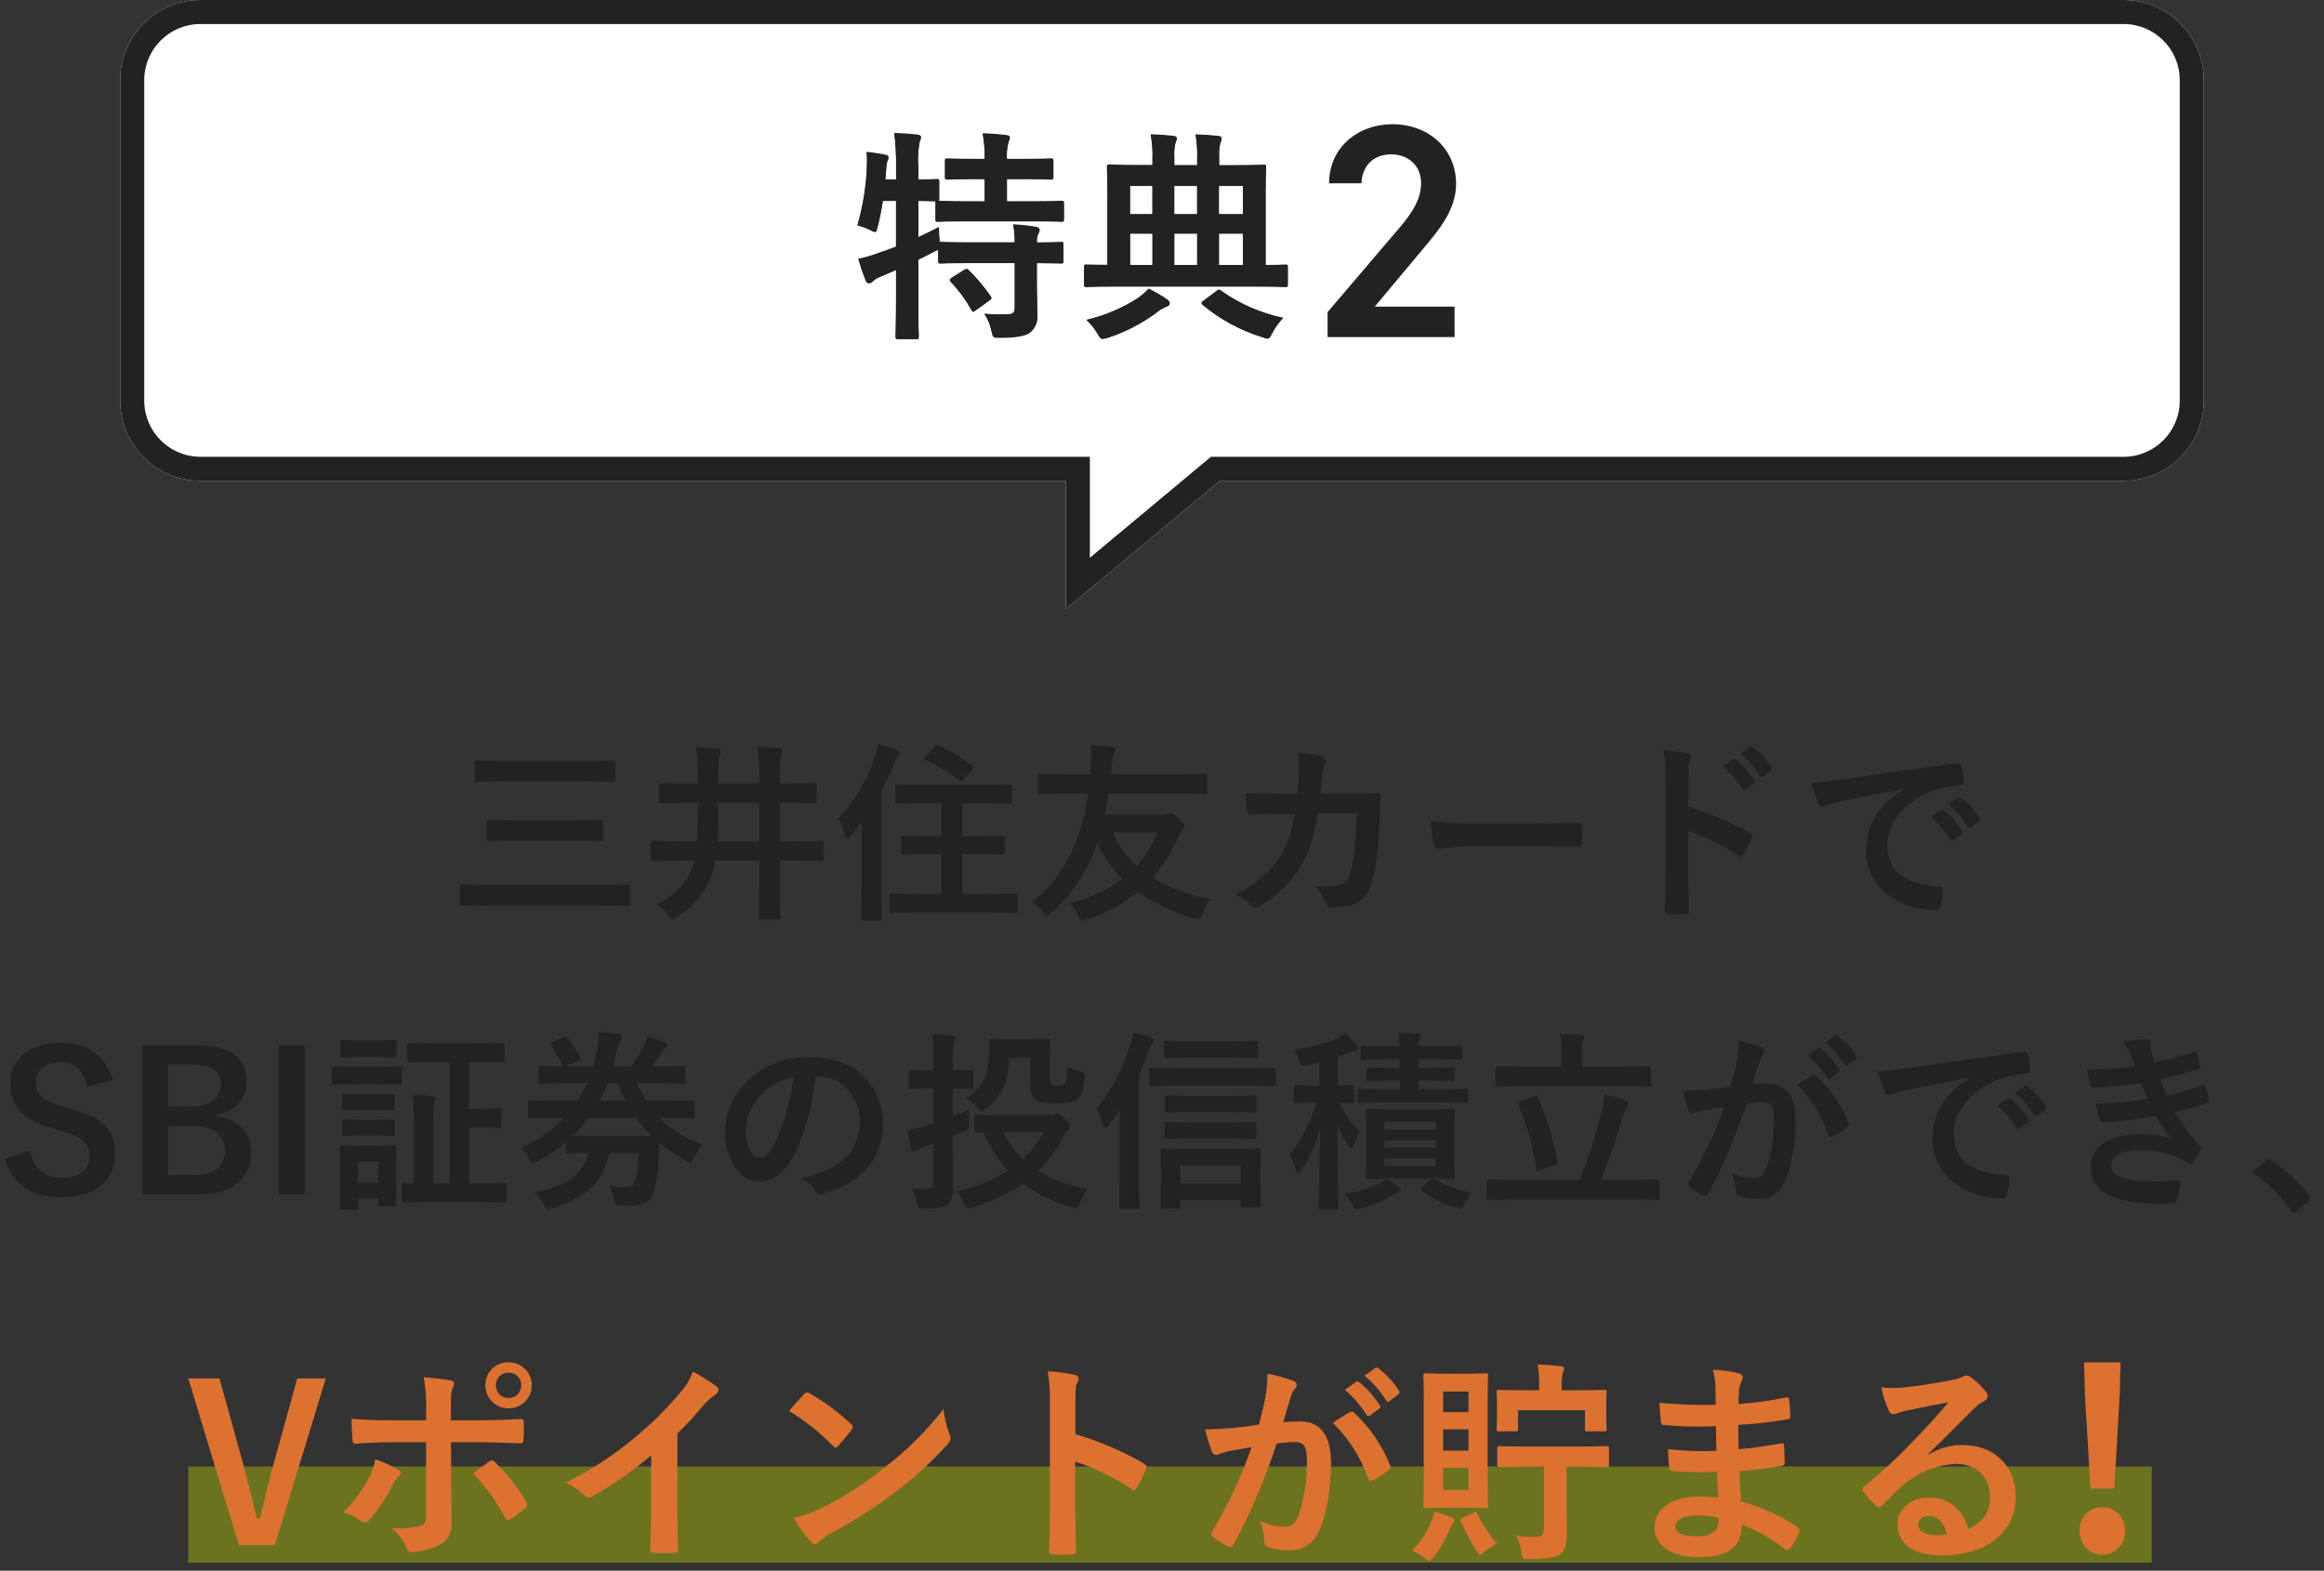 <svg width="290" height="196" viewBox="0 0 290 196" fill="none" xmlns="http://www.w3.org/2000/svg">
<rect x="0" y="0" width="290" height="196" fill="#333333" stroke="none"/>
<g clip-path="url(#clip0_3885_2)">
<path opacity="0.39" d="M268.5 183H23.5V195H268.5V183Z" fill="#C4D700"/>
<path d="M180.377 171.422C178.634 171.422 178.098 171.369 177.911 171.369C177.643 171.369 177.613 171.396 177.613 171.667C177.613 171.854 177.666 172.953 177.666 175.285V184.315C177.666 186.646 177.613 187.745 177.613 187.906C177.613 188.174 177.64 188.174 177.911 188.174C178.098 188.174 178.634 188.147 180.377 188.147H182.923C184.665 188.147 185.201 188.201 185.389 188.201C185.657 188.201 185.687 188.174 185.687 187.903C185.687 187.742 185.633 186.643 185.633 184.312V175.282C185.633 172.95 185.687 171.824 185.687 171.664C185.687 171.396 185.66 171.366 185.389 171.366C185.201 171.366 184.665 171.419 182.923 171.419L180.377 171.422ZM183.245 185.923H180.082V183.162H183.245V185.923ZM180.082 181.018V178.364H183.245V181.018H180.082ZM183.245 173.647V176.22H180.082V173.647H183.245ZM192.652 183.028V190.697C192.652 191.581 192.355 191.796 191.553 191.796C190.764 191.8 189.976 191.746 189.195 191.635C189.545 192.284 189.772 192.993 189.865 193.725C189.999 194.556 190.026 194.556 190.857 194.556C193.028 194.53 194.127 194.369 194.716 193.913C195.386 193.377 195.52 192.6 195.52 191.233C195.52 190.375 195.493 189.223 195.493 187.99V183.031H197.021C199.487 183.031 200.345 183.085 200.479 183.085C200.747 183.085 200.777 183.058 200.777 182.787V180.75C200.777 180.482 200.75 180.452 200.479 180.452C200.345 180.452 199.487 180.506 197.021 180.506H190.589C188.123 180.506 187.265 180.452 187.131 180.452C186.863 180.452 186.833 180.479 186.833 180.75V182.787C186.833 183.055 186.86 183.085 187.131 183.085C187.265 183.085 188.123 183.031 190.589 183.031L192.652 183.028ZM194.877 173.486V172.762C194.845 172.257 194.899 171.749 195.038 171.262C195.126 171.097 195.172 170.912 195.172 170.725C195.172 170.618 195.011 170.511 194.743 170.484C193.832 170.377 192.867 170.297 191.875 170.27C192.022 171.11 192.085 171.963 192.063 172.816V173.486H190.535C188.069 173.486 187.211 173.433 187.051 173.433C186.783 173.433 186.753 173.459 186.753 173.73C186.753 173.891 186.806 174.293 186.806 175.071V175.794C186.806 177.804 186.753 178.153 186.753 178.314C186.753 178.611 186.78 178.611 187.051 178.611H189.114C189.412 178.611 189.436 178.611 189.436 178.314V175.982H197.775V178.314C197.775 178.611 197.802 178.611 198.073 178.611H200.217C200.458 178.611 200.485 178.611 200.485 178.314C200.485 178.153 200.431 177.804 200.431 175.794V174.883C200.431 174.293 200.485 173.891 200.485 173.73C200.485 173.462 200.458 173.433 200.217 173.433C200.029 173.433 199.174 173.486 196.706 173.486H194.877ZM176.195 193.481C176.786 193.731 177.338 194.065 177.833 194.473C178.101 194.687 178.235 194.795 178.369 194.795C178.53 194.795 178.667 194.607 178.959 194.258C179.728 193.2 180.375 192.058 180.889 190.855C180.977 190.574 181.113 190.311 181.291 190.077C181.452 189.916 181.505 189.863 181.505 189.705C181.505 189.571 181.425 189.464 181.184 189.357C180.594 189.142 179.709 188.847 178.959 188.606C178.906 189.003 178.797 189.391 178.637 189.759C178.102 191.161 177.269 192.431 176.195 193.481ZM182.598 189.38C182.25 189.541 182.196 189.622 182.3 189.89C182.845 191.125 183.484 192.316 184.209 193.454C184.451 193.827 184.558 194.017 184.719 194.017C184.826 194.017 184.96 193.91 185.201 193.696C185.687 193.281 186.217 192.921 186.783 192.624C185.822 191.486 185.003 190.236 184.343 188.901C184.209 188.633 184.183 188.603 183.834 188.794L182.598 189.38ZM214.39 186.861C213.13 186.754 212.487 186.754 211.817 186.754C208.573 186.754 206.456 188.392 206.456 190.56C206.456 192.784 208.439 194.312 211.924 194.312C215.596 194.312 217.338 193.133 217.365 190.238C219.281 190.993 221.078 192.022 222.699 193.294C222.736 193.335 222.782 193.368 222.834 193.391C222.885 193.414 222.94 193.427 222.996 193.428C223.068 193.427 223.139 193.407 223.201 193.369C223.262 193.331 223.312 193.277 223.345 193.213C223.831 192.612 224.228 191.944 224.524 191.23C224.605 190.908 224.605 190.828 224.336 190.586C222.163 189.123 219.763 188.028 217.234 187.343C217.153 186.11 217.1 184.797 217.046 183.564C218.808 183.445 220.561 183.231 222.299 182.921C222.597 182.894 222.702 182.814 222.702 182.549C222.702 181.744 222.648 180.86 222.621 180.351C222.594 180.109 222.514 180.053 222.192 180.136C220.262 180.434 218.976 180.699 216.939 180.833C216.939 179.865 216.912 178.877 216.912 177.804C218.987 177.69 221.055 177.457 223.104 177.108C223.318 177.081 223.401 177.027 223.401 176.679C223.401 176.024 223.357 175.37 223.267 174.722C223.241 174.4 223.133 174.32 222.812 174.4C220.875 174.797 218.914 175.065 216.942 175.205C216.969 174.4 216.969 174.025 216.995 173.492C217.043 173.041 217.18 172.604 217.398 172.206C217.44 172.135 217.467 172.056 217.475 171.974C217.483 171.892 217.472 171.809 217.443 171.731C217.415 171.654 217.369 171.584 217.309 171.527C217.25 171.47 217.178 171.427 217.1 171.401C215.995 171.117 214.863 170.955 213.723 170.919C213.9 171.503 214.008 172.106 214.044 172.715C214.071 173.626 214.098 174.323 214.098 175.315C211.754 175.36 209.409 175.27 207.075 175.047C207.129 176.146 207.183 176.789 207.263 177.459C207.29 177.727 207.424 177.831 207.719 177.831C209.847 178.031 211.987 178.076 214.122 177.965C214.148 178.984 214.148 180.029 214.175 181.048C212.162 181.137 210.146 181.066 208.145 180.833C208.144 181.595 208.197 182.357 208.305 183.111C208.332 183.46 208.439 183.567 208.734 183.567C210.571 183.71 212.415 183.746 214.256 183.674C214.282 184.583 214.336 185.685 214.39 186.861ZM214.443 189.407C214.498 189.926 214.395 190.45 214.145 190.908C213.814 191.198 213.427 191.419 213.009 191.557C212.59 191.696 212.149 191.75 211.709 191.715C209.86 191.715 209.056 191.206 209.056 190.509C209.056 189.651 209.994 189.088 211.951 189.088C212.791 189.104 213.626 189.211 214.443 189.407ZM240.603 181.447C242.64 179.49 244.436 177.614 246.392 175.714C246.734 175.363 247.133 175.073 247.572 174.856C247.703 174.806 247.816 174.718 247.897 174.604C247.978 174.489 248.024 174.353 248.027 174.213C248.017 173.968 247.91 173.736 247.73 173.57C247.203 172.927 246.6 172.352 245.934 171.857C245.76 171.716 245.542 171.64 245.317 171.643C245.135 171.679 244.962 171.752 244.808 171.857C244.333 172.044 243.838 172.178 243.334 172.259C241.243 172.661 238.885 173.01 237.25 173.17C236.419 173.233 235.584 173.215 234.757 173.117C234.954 174.116 235.269 175.087 235.695 176.012C235.729 176.142 235.805 176.258 235.912 176.34C236.019 176.422 236.15 176.467 236.285 176.467C236.469 176.448 236.649 176.403 236.821 176.333C237.188 176.2 237.564 176.092 237.946 176.012C239.608 175.663 241.511 175.288 243.119 174.993C241.887 176.521 240.627 177.861 238.965 179.576C236.984 181.689 234.863 183.666 232.616 185.494C232.401 185.708 232.318 185.896 232.482 186.11C232.951 186.741 233.48 187.325 234.063 187.853C234.163 187.98 234.306 188.065 234.465 188.094C234.599 188.094 234.733 187.987 234.921 187.796C235.725 186.992 236.475 186.215 237.253 185.518C239.137 183.798 241.565 182.792 244.114 182.677C246.607 182.677 248.322 184.285 248.322 186.724C248.322 188.761 247.465 189.94 245.588 190.798C245.358 189.649 244.722 188.622 243.797 187.903C242.872 187.185 241.719 186.823 240.549 186.885C238.459 186.885 236.77 188.359 236.77 190.155C236.77 192.647 238.807 194.095 242.184 194.095C247.917 194.095 251.539 191.227 251.539 186.751C251.539 182.891 248.805 180.318 244.891 180.318C243.386 180.314 241.91 180.732 240.63 181.524L240.603 181.447ZM242.935 191.471C242.529 191.55 242.115 191.586 241.702 191.578C240.094 191.578 239.37 191.015 239.37 190.184C239.37 189.622 239.879 189.166 240.657 189.166C241.782 189.166 242.586 189.997 242.935 191.471Z" fill="#DD7230"/>
<path d="M40.654 172.011H37.089L34.355 181.901C33.605 184.582 33.015 186.994 32.425 189.487H32.053C31.41 186.94 30.874 184.498 30.096 181.794L27.386 172.011H23.5L29.799 192.81H34.302L40.654 172.011ZM53.171 177.238H48.909C47.542 177.238 45.907 177.211 43.87 177.05C43.87 177.934 43.951 179.141 43.977 179.623C43.977 179.945 44.085 180.159 44.326 180.159C45.586 180.052 47.435 179.971 48.963 179.971H53.171V189.219C53.171 189.915 52.983 190.21 52.554 190.398C51.359 190.672 50.131 190.78 48.906 190.719C49.693 191.365 50.31 192.192 50.705 193.129C50.866 193.531 51.027 193.692 51.348 193.692C52.542 193.647 53.712 193.347 54.779 192.81C55.292 192.566 55.719 192.17 56.002 191.677C56.284 191.184 56.41 190.616 56.361 190.049C56.361 187.959 56.307 186.806 56.307 185.386L56.28 179.971H59.44C61.263 179.971 63.3 180.052 64.961 180.105C65.229 180.132 65.31 179.945 65.334 179.596C65.383 178.9 65.392 178.202 65.36 177.506C65.36 177.208 65.253 177.05 65.012 177.077C63.699 177.13 61.876 177.238 59.544 177.238H56.253V175.817C56.253 174.209 56.28 173.592 56.521 173.137C56.789 172.627 56.736 172.359 56.2 172.252C55.53 172.118 54.136 171.954 52.876 171.85C53.113 173.213 53.213 174.595 53.174 175.978L53.171 177.238ZM46.819 182.116C46.72 182.879 46.475 183.617 46.095 184.287C45.248 185.919 44.154 187.41 42.852 188.709C43.667 188.958 44.437 189.338 45.13 189.835C45.532 190.103 45.746 190.023 46.068 189.674C47.252 188.318 48.253 186.814 49.046 185.198C49.198 184.847 49.427 184.536 49.716 184.287C50.199 183.915 50.038 183.643 49.609 183.349C48.733 182.825 47.796 182.411 46.819 182.116ZM59.014 183.828C60.618 185.514 61.988 187.409 63.088 189.46C63.276 189.808 63.41 189.758 63.705 189.567C64.336 189.166 64.936 188.718 65.5 188.227C65.798 187.986 65.873 187.798 65.634 187.396C64.612 185.577 63.319 183.923 61.801 182.491C61.767 182.425 61.718 182.369 61.657 182.326C61.597 182.283 61.527 182.255 61.454 182.244C61.38 182.234 61.306 182.241 61.236 182.265C61.166 182.29 61.102 182.33 61.051 182.384C60.434 182.839 59.738 183.295 59.014 183.831V183.828ZM63.46 170.001C63.08 169.992 62.702 170.06 62.348 170.201C61.995 170.341 61.673 170.552 61.403 170.819C61.133 171.087 60.92 171.407 60.776 171.759C60.632 172.111 60.56 172.488 60.566 172.869C60.565 173.248 60.639 173.624 60.784 173.974C60.93 174.324 61.143 174.642 61.413 174.909C61.682 175.175 62.002 175.386 62.353 175.528C62.705 175.67 63.081 175.741 63.46 175.737C63.84 175.741 64.216 175.67 64.567 175.528C64.919 175.386 65.239 175.175 65.508 174.909C65.777 174.642 65.991 174.324 66.136 173.974C66.282 173.624 66.356 173.248 66.355 172.869C66.356 172.489 66.282 172.114 66.136 171.764C65.991 171.413 65.777 171.096 65.508 170.829C65.239 170.562 64.919 170.351 64.567 170.209C64.216 170.067 63.84 169.996 63.46 170.001ZM63.46 171.287C63.67 171.281 63.878 171.317 64.073 171.395C64.268 171.472 64.445 171.588 64.593 171.736C64.741 171.884 64.857 172.061 64.934 172.256C65.012 172.451 65.048 172.659 65.042 172.869C65.048 173.078 65.012 173.287 64.934 173.481C64.857 173.676 64.741 173.853 64.593 174.001C64.445 174.149 64.268 174.266 64.073 174.343C63.878 174.42 63.67 174.456 63.46 174.45C63.251 174.456 63.042 174.42 62.848 174.343C62.653 174.266 62.476 174.149 62.328 174.001C62.18 173.853 62.063 173.676 61.986 173.481C61.909 173.287 61.873 173.078 61.879 172.869C61.873 172.659 61.909 172.451 61.986 172.256C62.063 172.061 62.18 171.884 62.328 171.736C62.476 171.588 62.653 171.472 62.848 171.395C63.042 171.317 63.251 171.281 63.46 171.287ZM84.531 178.873C85.636 177.804 86.683 176.677 87.666 175.495C88.139 174.939 88.68 174.444 89.275 174.021C89.379 173.959 89.467 173.874 89.532 173.771C89.596 173.669 89.636 173.552 89.647 173.432C89.648 173.352 89.629 173.273 89.591 173.203C89.554 173.133 89.499 173.073 89.432 173.03C88.487 172.332 87.492 171.704 86.454 171.153C86.091 172.182 85.516 173.122 84.766 173.914C83.039 175.953 81.128 177.828 79.057 179.516C76.467 181.672 73.633 183.516 70.614 185.01C71.453 185.427 72.23 185.959 72.922 186.592C72.991 186.675 73.077 186.741 73.174 186.788C73.271 186.834 73.377 186.859 73.485 186.86C73.626 186.862 73.765 186.825 73.887 186.753C76.504 185.28 78.973 183.557 81.257 181.606V187.852C81.257 189.674 81.177 191.416 81.15 193.346C81.124 193.668 81.231 193.775 81.523 193.775C82.415 193.829 83.31 193.829 84.203 193.775C84.501 193.775 84.632 193.668 84.605 193.319C84.551 191.175 84.525 189.597 84.525 187.744L84.531 178.873ZM98.468 176.058C100.464 177.283 102.301 178.751 103.936 180.427C104.07 180.561 104.177 180.642 104.284 180.642C104.391 180.642 104.472 180.561 104.606 180.427C104.978 180.025 105.866 178.953 106.268 178.417C106.36 178.323 106.416 178.2 106.429 178.068C106.429 177.961 106.348 177.854 106.187 177.696C104.632 176.236 102.914 174.959 101.068 173.89C100.966 173.815 100.845 173.769 100.719 173.756C100.645 173.762 100.574 173.784 100.509 173.822C100.445 173.859 100.389 173.91 100.347 173.971C99.835 174.504 99.058 175.335 98.468 176.058ZM99.058 189.433C99.672 190.494 100.391 191.492 101.202 192.411C101.254 192.489 101.321 192.555 101.399 192.606C101.478 192.658 101.565 192.692 101.658 192.709C101.847 192.685 102.019 192.589 102.14 192.441C102.688 191.961 103.291 191.547 103.936 191.208C106.776 189.686 109.484 187.929 112.03 185.955C114.262 184.262 116.327 182.359 118.195 180.272C118.493 179.924 118.624 179.709 118.624 179.468C118.614 179.291 118.569 179.118 118.49 178.959C118.099 177.952 117.847 176.897 117.739 175.823C115.615 178.559 113.147 181.009 110.395 183.113C108.024 185.069 105.433 186.743 102.676 188.102C101.527 188.688 100.313 189.135 99.058 189.433ZM134.199 175.147C134.199 173.646 134.199 172.976 134.387 172.627C134.506 172.442 134.579 172.23 134.601 172.011C134.601 171.797 134.467 171.639 134.092 171.555C132.99 171.317 131.869 171.174 130.742 171.126C130.96 172.437 131.05 173.765 131.01 175.093V188.28C131.01 189.993 130.983 191.577 130.903 193.561C130.903 193.882 131.037 193.963 131.412 193.963C132.205 194.016 133.001 194.016 133.794 193.963C134.167 193.963 134.304 193.882 134.277 193.561C134.223 191.631 134.17 190.049 134.17 188.307V182.384C136.661 183.211 139.031 184.364 141.219 185.815C141.257 185.856 141.303 185.889 141.354 185.912C141.405 185.935 141.46 185.948 141.517 185.949C141.651 185.949 141.758 185.841 141.865 185.651C142.313 184.907 142.698 184.127 143.018 183.319C143.152 182.97 143.018 182.783 142.72 182.622C140.039 181.061 137.176 179.836 134.196 178.974L134.199 175.147ZM167.81 173.435C168.869 174.324 169.782 175.373 170.517 176.544C170.536 176.585 170.565 176.622 170.601 176.65C170.637 176.678 170.679 176.696 170.724 176.704C170.769 176.712 170.815 176.709 170.859 176.695C170.902 176.681 170.941 176.657 170.973 176.624L172.099 175.793C172.137 175.775 172.171 175.748 172.197 175.714C172.223 175.68 172.24 175.641 172.248 175.599C172.256 175.557 172.254 175.514 172.242 175.474C172.23 175.433 172.208 175.395 172.179 175.364C171.485 174.281 170.626 173.314 169.633 172.496C169.472 172.362 169.365 172.336 169.231 172.443L167.81 173.435ZM170.276 171.666C171.33 172.541 172.236 173.582 172.957 174.748C172.974 174.79 173.002 174.828 173.038 174.857C173.074 174.885 173.117 174.905 173.162 174.913C173.208 174.921 173.254 174.917 173.298 174.902C173.342 174.888 173.381 174.862 173.412 174.828L174.484 173.997C174.526 173.975 174.562 173.943 174.589 173.905C174.617 173.867 174.635 173.822 174.643 173.776C174.65 173.729 174.647 173.682 174.634 173.636C174.62 173.591 174.597 173.55 174.565 173.515C173.878 172.458 173.017 171.524 172.018 170.754C171.858 170.62 171.777 170.593 171.616 170.701L170.276 171.666ZM157.089 177.777C156.047 177.937 155.052 178.074 153.926 178.179C152.747 178.286 151.568 178.366 150.388 178.366C150.611 179.302 150.888 180.224 151.219 181.127C151.244 181.213 151.287 181.292 151.347 181.358C151.407 181.425 151.481 181.477 151.563 181.51C151.646 181.544 151.735 181.558 151.824 181.552C151.913 181.546 152 181.52 152.077 181.475C152.553 181.285 153.047 181.141 153.551 181.047C154.275 180.913 155.133 180.749 156.178 180.591C154.906 184.251 153.262 187.771 151.27 191.095C151.203 191.18 151.165 191.284 151.163 191.393C151.168 191.471 151.19 191.547 151.227 191.617C151.263 191.686 151.315 191.747 151.377 191.795C151.957 192.241 152.576 192.635 153.227 192.971C153.284 193.015 153.352 193.045 153.424 193.056C153.496 193.068 153.57 193.062 153.639 193.038C153.707 193.014 153.769 192.973 153.818 192.919C153.868 192.866 153.903 192.8 153.92 192.73C156.102 188.706 157.905 184.489 159.308 180.132C160.054 180.022 160.806 179.959 161.559 179.945C162.739 179.945 163.087 180.534 163.087 182.411C163.107 184.677 162.755 186.932 162.045 189.085C161.616 190.183 161.214 190.505 160.332 190.505C159.266 190.506 158.212 190.268 157.25 189.808C157.558 190.605 157.73 191.447 157.759 192.301C157.742 192.462 157.78 192.625 157.867 192.762C157.954 192.899 158.085 193.002 158.239 193.054C159.132 193.373 160.08 193.51 161.026 193.456C161.815 193.459 162.586 193.219 163.234 192.768C163.881 192.317 164.374 191.678 164.645 190.937C165.556 189.007 166.092 185.442 166.092 182.548C166.092 179.117 164.752 177.375 162.259 177.375C161.543 177.373 160.827 177.409 160.115 177.482C160.463 176.356 160.731 175.364 161.083 174.265C161.202 173.898 161.383 173.553 161.619 173.247C161.676 173.196 161.722 173.134 161.754 173.065C161.787 172.996 161.804 172.921 161.807 172.845C161.804 172.721 161.76 172.601 161.683 172.504C161.605 172.407 161.498 172.339 161.378 172.309C160.333 171.923 159.257 171.627 158.161 171.424C158.154 172.423 158.064 173.419 157.893 174.402C157.703 175.308 157.515 176.246 157.086 177.774L157.089 177.777ZM166.336 177.562C168.312 179.51 169.815 181.885 170.729 184.504C170.809 184.826 171.077 184.853 171.345 184.719C172.063 184.347 172.737 183.898 173.356 183.378C173.398 183.351 173.435 183.314 173.463 183.272C173.492 183.23 173.512 183.183 173.522 183.133C173.532 183.083 173.531 183.032 173.521 182.982C173.511 182.932 173.491 182.884 173.463 182.842C172.481 180.368 170.962 178.143 169.014 176.329C168.826 176.142 168.692 176.088 168.504 176.195C167.756 176.609 167.031 177.064 166.333 177.559L166.336 177.562Z" fill="#DD7230"/>
<path d="M260.864 185.752L260.182 174.31L260.058 170H264.616L264.492 174.31L263.841 185.752H260.864ZM262.322 194C260.709 194 259.5 192.729 259.5 191.023C259.5 189.318 260.709 188.078 262.322 188.078C263.965 188.078 265.174 189.318 265.174 191.023C265.174 192.729 263.965 194 262.322 194Z" fill="#DD7230"/>
<path d="M283.051 144.629C283.145 144.629 283.246 144.676 283.355 144.77C285.152 145.895 286.746 147.359 288.137 149.164C288.246 149.312 288.301 149.434 288.301 149.527C288.301 149.645 288.223 149.773 288.066 149.914L286.602 151.156C286.43 151.305 286.316 151.379 286.262 151.379C286.137 151.379 286.027 151.301 285.934 151.145C284.629 149.254 283.113 147.723 281.387 146.551C281.246 146.457 281.176 146.379 281.176 146.316C281.176 146.254 281.23 146.156 281.34 146.023L282.688 144.828C282.812 144.695 282.934 144.629 283.051 144.629Z" fill="#222222"/>
<path d="M266.387 133.062C266.176 132.453 265.984 131.934 265.812 131.504C265.547 130.871 265.266 130.359 264.969 129.969C265.977 129.797 266.945 129.711 267.875 129.711C268.227 129.711 268.402 129.855 268.402 130.145L268.355 130.602C268.355 130.727 268.387 130.965 268.449 131.316C268.574 131.762 268.703 132.176 268.836 132.559C270.43 132.254 272.062 131.832 273.734 131.293C273.82 131.254 273.887 131.234 273.934 131.234C274.027 131.234 274.094 131.293 274.133 131.41C274.297 131.91 274.434 132.445 274.543 133.016C274.551 133.047 274.555 133.074 274.555 133.098C274.555 133.277 274.457 133.395 274.262 133.449C272.926 133.871 271.355 134.281 269.551 134.68C269.777 135.289 270.059 135.961 270.395 136.695C271.965 136.367 273.422 135.949 274.766 135.441C274.852 135.402 274.922 135.383 274.977 135.383C275.078 135.383 275.152 135.453 275.199 135.594C275.348 135.961 275.492 136.488 275.633 137.176C275.648 137.246 275.656 137.305 275.656 137.352C275.656 137.461 275.582 137.547 275.434 137.609C274.199 138.078 272.848 138.469 271.379 138.781C272.496 140.648 273.543 142.031 274.52 142.93C274.652 143.047 274.719 143.152 274.719 143.246C274.719 143.309 274.691 143.395 274.637 143.504C274.402 144.004 274.074 144.504 273.652 145.004C273.52 145.16 273.395 145.238 273.277 145.238C273.191 145.238 273.078 145.191 272.938 145.098C272.664 144.879 272.191 144.621 271.52 144.324C270.332 143.809 268.828 143.551 267.008 143.551C265.812 143.551 264.895 143.734 264.254 144.102C263.707 144.422 263.434 144.848 263.434 145.379C263.434 146.176 263.992 146.734 265.109 147.055C266.008 147.312 267.355 147.441 269.152 147.441C269.16 147.441 270.039 147.395 271.789 147.301C271.984 147.301 272.082 147.383 272.082 147.547C272.082 147.57 272.082 147.594 272.082 147.617C271.926 148.57 271.766 149.297 271.602 149.797C271.531 150.016 271.363 150.137 271.098 150.16C270.543 150.207 269.965 150.23 269.363 150.23C266.418 150.23 264.227 149.793 262.789 148.918C261.539 148.16 260.914 147.094 260.914 145.719C260.914 144.336 261.508 143.27 262.695 142.52C263.742 141.863 265.133 141.535 266.867 141.535C268.68 141.535 270.055 141.738 270.992 142.145C270.453 141.504 269.789 140.559 269 139.309C266.188 139.746 263.996 139.984 262.426 140.023C262.207 140.023 262.062 139.91 261.992 139.684C261.766 138.918 261.621 138.266 261.559 137.727C263.754 137.68 265.906 137.48 268.016 137.129C267.93 136.941 267.777 136.605 267.559 136.121C267.348 135.66 267.195 135.332 267.102 135.137C264.703 135.496 262.762 135.688 261.277 135.711C261.004 135.711 260.844 135.598 260.797 135.371C260.742 135.184 260.613 134.543 260.41 133.449C262.23 133.473 264.223 133.344 266.387 133.062Z" fill="#222222"/>
<path d="M234.301 133.695C235.152 133.656 236.426 133.52 238.121 133.285C244.473 132.355 249.277 131.676 252.535 131.246C252.59 131.238 252.637 131.234 252.676 131.234C252.895 131.234 253.016 131.324 253.039 131.504C253.195 132.199 253.285 132.902 253.309 133.613C253.309 133.855 253.156 133.977 252.852 133.977C251.766 134.047 250.789 134.223 249.922 134.504C247.82 135.223 246.227 136.301 245.141 137.738C244.25 138.91 243.805 140.191 243.805 141.582C243.805 144.676 245.934 146.355 250.191 146.621C250.543 146.621 250.719 146.742 250.719 146.984C250.719 147.734 250.629 148.422 250.449 149.047C250.387 149.383 250.238 149.551 250.004 149.551C247.48 149.551 245.363 148.855 243.652 147.465C241.98 146.098 241.145 144.32 241.145 142.133C241.145 140.391 241.602 138.855 242.516 137.527C243.258 136.457 244.336 135.457 245.75 134.527V134.48C242.867 135.027 240.18 135.559 237.688 136.074C236.859 136.27 236.355 136.398 236.176 136.461C235.871 136.586 235.695 136.648 235.648 136.648C235.445 136.648 235.293 136.527 235.191 136.285C234.941 135.762 234.645 134.898 234.301 133.695ZM249.23 137.961L250.496 137.07C250.551 137.031 250.602 137.012 250.648 137.012C250.703 137.012 250.773 137.047 250.859 137.117C251.68 137.75 252.438 138.609 253.133 139.695C253.18 139.758 253.203 139.812 253.203 139.859C253.203 139.938 253.16 140.008 253.074 140.07L252.066 140.82C251.996 140.867 251.93 140.891 251.867 140.891C251.797 140.891 251.727 140.84 251.656 140.738C250.906 139.598 250.098 138.672 249.23 137.961ZM251.434 136.379L252.641 135.523C252.703 135.477 252.754 135.453 252.793 135.453C252.848 135.453 252.914 135.488 252.992 135.559C253.914 136.254 254.676 137.078 255.277 138.031C255.324 138.109 255.348 138.18 255.348 138.242C255.348 138.32 255.301 138.395 255.207 138.465L254.246 139.215C254.176 139.27 254.113 139.297 254.059 139.297C253.98 139.297 253.906 139.246 253.836 139.145C253.164 138.074 252.363 137.152 251.434 136.379Z" fill="#222222"/>
<path d="M225.582 131.703L226.859 130.812C226.906 130.773 226.953 130.754 227 130.754C227.062 130.754 227.133 130.789 227.211 130.859C228.031 131.492 228.793 132.348 229.496 133.426C229.543 133.488 229.566 133.547 229.566 133.602C229.566 133.672 229.52 133.742 229.426 133.812L228.418 134.551C228.348 134.605 228.285 134.633 228.23 134.633C228.152 134.633 228.078 134.582 228.008 134.48C227.266 133.34 226.457 132.414 225.582 131.703ZM227.797 130.109L228.992 129.242C229.055 129.203 229.105 129.184 229.145 129.184C229.199 129.184 229.27 129.219 229.355 129.289C230.27 129.992 231.027 130.82 231.629 131.773C231.676 131.844 231.699 131.906 231.699 131.961C231.699 132.047 231.652 132.125 231.559 132.195L230.598 132.945C230.527 133 230.465 133.027 230.41 133.027C230.332 133.027 230.258 132.977 230.188 132.875C229.516 131.805 228.719 130.883 227.797 130.109ZM215.984 135.582C216.227 134.715 216.465 133.707 216.699 132.559C216.863 131.598 216.945 130.711 216.945 129.898C218.117 130.148 219.074 130.41 219.816 130.684C220.074 130.762 220.203 130.922 220.203 131.164C220.203 131.297 220.148 131.418 220.039 131.527C219.844 131.777 219.684 132.082 219.559 132.441C219.441 132.801 219.289 133.309 219.102 133.965C218.922 134.566 218.785 135.02 218.691 135.324C219.277 135.254 219.918 135.219 220.613 135.219C222.902 135.219 224.047 136.762 224.047 139.848C224.047 141.293 223.918 142.742 223.66 144.195C223.426 145.531 223.121 146.59 222.746 147.371C222.066 148.871 220.988 149.621 219.512 149.621C218.379 149.621 217.547 149.5 217.016 149.258C216.727 149.141 216.582 148.918 216.582 148.59C216.488 147.598 216.336 146.855 216.125 146.363C217.016 146.777 217.938 146.984 218.891 146.984C219.312 146.984 219.637 146.883 219.863 146.68C220.059 146.492 220.246 146.168 220.426 145.707C221.051 144.051 221.363 142.059 221.363 139.73C221.363 138.84 221.254 138.242 221.035 137.938C220.832 137.664 220.484 137.527 219.992 137.527C219.461 137.527 218.789 137.582 217.977 137.691C216.406 142.262 214.797 146.023 213.148 148.977C213.062 149.172 212.945 149.27 212.797 149.27C212.719 149.27 212.629 149.242 212.527 149.188C211.785 148.828 211.23 148.477 210.863 148.133C210.738 148.008 210.676 147.891 210.676 147.781C210.676 147.688 210.707 147.598 210.77 147.512C212.668 144.223 214.133 141.086 215.164 138.102C214.617 138.188 213.836 138.324 212.82 138.512C212.391 138.598 211.949 138.727 211.496 138.898C211.387 138.938 211.289 138.957 211.203 138.957C210.977 138.957 210.816 138.832 210.723 138.582C210.496 137.988 210.25 137.164 209.984 136.109C210.867 136.109 211.922 136.055 213.148 135.945C214.016 135.859 214.961 135.738 215.984 135.582ZM224.27 135.395C225.168 134.785 225.812 134.375 226.203 134.164C226.266 134.133 226.32 134.117 226.367 134.117C226.453 134.117 226.551 134.172 226.66 134.281C228.48 135.992 229.809 137.938 230.645 140.117C230.684 140.203 230.703 140.273 230.703 140.328C230.703 140.422 230.652 140.512 230.551 140.598C230.098 141.02 229.496 141.418 228.746 141.793C228.66 141.84 228.578 141.863 228.5 141.863C228.344 141.863 228.242 141.777 228.195 141.605C227.211 139.004 225.902 136.934 224.27 135.395Z" fill="#222222"/>
<path d="M188.715 149.691L185.738 149.738C185.582 149.738 185.504 149.652 185.504 149.48V147.453C185.504 147.281 185.582 147.195 185.738 147.195L188.715 147.242H197.141C198.07 144.898 198.969 142.105 199.836 138.863C200.031 138.035 200.156 137.27 200.211 136.566C201.477 136.887 202.387 137.156 202.941 137.375C203.137 137.438 203.234 137.551 203.234 137.715C203.234 137.871 203.156 138.031 203 138.195C202.836 138.375 202.684 138.695 202.543 139.156C201.746 141.898 200.828 144.594 199.789 147.242H203.844L206.82 147.195C206.945 147.195 207.02 147.211 207.043 147.242C207.066 147.273 207.078 147.344 207.078 147.453V149.48C207.078 149.598 207.062 149.668 207.031 149.691C207.008 149.723 206.938 149.738 206.82 149.738L203.844 149.691H188.715ZM190.062 135.535L186.875 135.582C186.75 135.582 186.672 135.562 186.641 135.523C186.617 135.492 186.605 135.414 186.605 135.289V133.344C186.605 133.211 186.621 133.129 186.652 133.098C186.684 133.074 186.758 133.062 186.875 133.062L190.062 133.109H194.82V131.258C194.82 130.258 194.762 129.523 194.645 129.055C195.449 129.055 196.328 129.094 197.281 129.172C197.539 129.203 197.668 129.293 197.668 129.441C197.668 129.496 197.621 129.656 197.527 129.922C197.449 130.133 197.41 130.578 197.41 131.258V133.109H202.543L205.766 133.062C205.891 133.062 205.965 133.082 205.988 133.121C206.012 133.152 206.023 133.227 206.023 133.344V135.289C206.023 135.43 206.008 135.516 205.977 135.547C205.945 135.57 205.875 135.582 205.766 135.582L202.543 135.535H190.062ZM191.914 136.93C193.102 139.664 193.902 142.352 194.316 144.992C194.332 145.07 194.34 145.125 194.34 145.156C194.34 145.258 194.234 145.34 194.023 145.402L192.148 146.023C192.023 146.07 191.934 146.094 191.879 146.094C191.785 146.094 191.723 146.016 191.691 145.859C191.301 143.07 190.551 140.383 189.441 137.797C189.41 137.711 189.395 137.652 189.395 137.621C189.395 137.551 189.496 137.48 189.699 137.41L191.457 136.789C191.574 136.742 191.66 136.719 191.715 136.719C191.793 136.719 191.859 136.789 191.914 136.93Z" fill="#222222"/>
<path d="M183.652 148.859C183.316 149.242 183.012 149.715 182.738 150.277C182.566 150.645 182.391 150.828 182.211 150.828C182.086 150.828 181.879 150.781 181.59 150.688C180.027 150.18 178.625 149.457 177.383 148.52C177.305 148.457 177.266 148.402 177.266 148.355C177.266 148.309 177.34 148.219 177.488 148.086L178.637 147.055H173.621L170.691 147.102C170.566 147.102 170.492 147.086 170.469 147.055C170.445 147.023 170.434 146.953 170.434 146.844L170.48 144.629V140.867L170.434 138.676C170.434 138.543 170.449 138.461 170.48 138.43C170.512 138.406 170.582 138.395 170.691 138.395L173.621 138.441H178.285L181.227 138.395C181.367 138.395 181.453 138.414 181.484 138.453C181.508 138.484 181.52 138.559 181.52 138.676L181.473 140.867V144.629L181.52 146.844C181.52 146.961 181.504 147.035 181.473 147.066C181.441 147.09 181.359 147.102 181.227 147.102L180.535 147.09C180.043 147.074 179.5 147.062 178.906 147.055C180.188 147.859 181.77 148.461 183.652 148.859ZM179.164 145.52V144.559H172.754V145.52H179.164ZM179.164 139.977H172.754V140.938H179.164V139.977ZM172.754 143.211H179.164V142.285H172.754V143.211ZM167.844 128.984C168.336 129.406 168.816 129.887 169.285 130.426C169.41 130.559 169.473 130.703 169.473 130.859C169.473 131.008 169.344 131.098 169.086 131.129C168.914 131.145 168.66 131.223 168.324 131.363C167.941 131.527 167.477 131.703 166.93 131.891V135.465L168.711 135.418C168.867 135.418 168.945 135.508 168.945 135.688V137.387C168.945 137.566 168.867 137.656 168.711 137.656C168.695 137.656 168.527 137.648 168.207 137.633C167.871 137.625 167.5 137.613 167.094 137.598C167.656 138.848 168.531 140.051 169.719 141.207C169.477 141.566 169.227 142.109 168.969 142.836C168.867 143.156 168.762 143.316 168.652 143.316C168.566 143.316 168.441 143.195 168.277 142.953C167.66 142.039 167.188 141.176 166.859 140.363L167 150.641C167 150.766 166.984 150.84 166.953 150.863C166.922 150.887 166.852 150.898 166.742 150.898H164.809C164.684 150.898 164.609 150.883 164.586 150.852C164.562 150.82 164.551 150.75 164.551 150.641C164.551 150.578 164.562 150.062 164.586 149.094C164.664 146.156 164.715 143.391 164.738 140.797C164.129 142.859 163.336 144.625 162.359 146.094C162.211 146.32 162.086 146.434 161.984 146.434C161.875 146.434 161.785 146.297 161.715 146.023C161.504 145.219 161.25 144.57 160.953 144.078C162.438 142.188 163.555 140.027 164.305 137.598H164L161.691 137.656C161.535 137.656 161.457 137.566 161.457 137.387V135.688C161.457 135.508 161.535 135.418 161.691 135.418L164 135.465H164.621V132.582C164.012 132.738 163.516 132.852 163.133 132.922C162.867 132.984 162.695 133.016 162.617 133.016C162.492 133.016 162.395 132.957 162.324 132.84C162.285 132.77 162.219 132.598 162.125 132.324C161.961 131.824 161.738 131.375 161.457 130.977C163.535 130.727 165.344 130.254 166.883 129.559C167.242 129.395 167.562 129.203 167.844 128.984ZM178.332 134.844H177.008V135.922H179.727L182.961 135.875C183.117 135.875 183.195 135.961 183.195 136.133V137.363C183.195 137.535 183.117 137.621 182.961 137.621L179.727 137.574H172.789L169.684 137.621C169.559 137.621 169.484 137.605 169.461 137.574C169.438 137.543 169.426 137.473 169.426 137.363V136.133C169.426 136.008 169.441 135.934 169.473 135.91C169.504 135.887 169.574 135.875 169.684 135.875L172.789 135.922H174.652V134.844H173.691L170.797 134.891C170.672 134.891 170.594 134.875 170.562 134.844C170.539 134.812 170.527 134.742 170.527 134.633V133.496C170.527 133.363 170.543 133.281 170.574 133.25C170.605 133.227 170.68 133.215 170.797 133.215L173.691 133.262H174.652V132.172H173.164L170.047 132.23C169.906 132.23 169.824 132.211 169.801 132.172C169.777 132.141 169.766 132.062 169.766 131.938V130.766C169.766 130.633 169.781 130.555 169.812 130.531C169.844 130.508 169.922 130.496 170.047 130.496L173.164 130.543H174.652C174.629 129.801 174.582 129.234 174.512 128.844C175.512 128.875 176.32 128.922 176.938 128.984C177.18 129.016 177.301 129.098 177.301 129.23C177.301 129.293 177.254 129.434 177.16 129.652C177.059 129.848 177.008 130.145 177.008 130.543H179.094L182.223 130.496C182.348 130.496 182.422 130.512 182.445 130.543C182.469 130.574 182.48 130.648 182.48 130.766V131.938C182.48 132.078 182.465 132.164 182.434 132.195C182.402 132.219 182.332 132.23 182.223 132.23L179.094 132.172H177.008V133.262H178.332L181.262 133.215C181.395 133.215 181.477 133.23 181.508 133.262C181.531 133.293 181.543 133.371 181.543 133.496V134.633C181.543 134.758 181.527 134.832 181.496 134.855C181.465 134.879 181.387 134.891 181.262 134.891L178.332 134.844ZM173.047 147.078C173.484 147.32 173.973 147.656 174.512 148.086C174.707 148.234 174.805 148.348 174.805 148.426C174.805 148.582 174.707 148.688 174.512 148.742C174.363 148.789 174.109 148.922 173.75 149.141C172.633 149.875 171.328 150.422 169.836 150.781C169.547 150.859 169.355 150.898 169.262 150.898C169.098 150.898 168.922 150.707 168.734 150.324C168.43 149.754 168.094 149.305 167.727 148.977C169.375 148.727 170.82 148.309 172.062 147.723C172.367 147.59 172.695 147.375 173.047 147.078Z" fill="#222222"/>
<path d="M147.02 150.793H145.074C144.949 150.793 144.875 150.777 144.852 150.746C144.828 150.715 144.816 150.645 144.816 150.535L144.863 147.336V145.719L144.816 143.574C144.816 143.418 144.902 143.34 145.074 143.34L148.227 143.387H153.957L157.051 143.34C157.23 143.34 157.32 143.418 157.32 143.574L157.273 145.426V147.289L157.32 150.453C157.32 150.617 157.23 150.699 157.051 150.699H155.059C154.887 150.699 154.801 150.617 154.801 150.453V149.738H147.289V150.535C147.289 150.66 147.273 150.734 147.242 150.758C147.211 150.781 147.137 150.793 147.02 150.793ZM147.289 145.426V147.699H154.801V145.426H147.289ZM136.848 138.277C138.605 136.199 139.988 133.621 140.996 130.543C141.207 129.926 141.344 129.352 141.406 128.82C142.281 129.031 143.02 129.246 143.621 129.465C143.895 129.559 144.031 129.68 144.031 129.828C144.031 129.938 143.941 130.082 143.762 130.262C143.629 130.395 143.469 130.73 143.281 131.27C142.93 132.27 142.547 133.242 142.133 134.188V146.961L142.18 150.605C142.18 150.73 142.164 150.809 142.133 150.84C142.102 150.863 142.027 150.875 141.91 150.875H139.918C139.762 150.875 139.684 150.785 139.684 150.605L139.73 146.961V138.512C139.379 139.059 138.906 139.695 138.312 140.422C138.148 140.633 138.004 140.738 137.879 140.738C137.777 140.738 137.691 140.602 137.621 140.328C137.387 139.398 137.129 138.715 136.848 138.277ZM146.996 135.465L143.68 135.512C143.555 135.512 143.48 135.496 143.457 135.465C143.434 135.426 143.422 135.348 143.422 135.23V133.543C143.422 133.41 143.438 133.328 143.469 133.297C143.5 133.273 143.57 133.262 143.68 133.262L146.996 133.309H155.633L158.926 133.262C159.059 133.262 159.141 133.281 159.172 133.32C159.195 133.352 159.207 133.426 159.207 133.543V135.23C159.207 135.363 159.191 135.445 159.16 135.477C159.129 135.5 159.051 135.512 158.926 135.512L155.633 135.465H146.996ZM153.734 131.984H148.555L145.555 132.031C145.43 132.031 145.352 132.016 145.32 131.984C145.297 131.953 145.285 131.883 145.285 131.773V130.156C145.285 130.031 145.305 129.957 145.344 129.934C145.367 129.91 145.438 129.898 145.555 129.898L148.555 129.945H153.734L156.688 129.898C156.828 129.898 156.914 129.914 156.945 129.945C156.969 129.977 156.98 130.047 156.98 130.156V131.773C156.98 131.898 156.961 131.973 156.922 131.996C156.891 132.02 156.812 132.031 156.688 132.031L153.734 131.984ZM153.547 138.758H148.578L145.602 138.805C145.422 138.805 145.332 138.727 145.332 138.57V136.977C145.332 136.852 145.352 136.777 145.391 136.754C145.414 136.73 145.484 136.719 145.602 136.719L148.578 136.766H153.547L156.5 136.719C156.625 136.719 156.699 136.734 156.723 136.766C156.746 136.797 156.758 136.867 156.758 136.977V138.57C156.758 138.727 156.672 138.805 156.5 138.805L153.547 138.758ZM153.547 142.062H148.578L145.602 142.109C145.477 142.109 145.398 142.094 145.367 142.062C145.344 142.031 145.332 141.961 145.332 141.852V140.281C145.332 140.156 145.352 140.082 145.391 140.059C145.414 140.035 145.484 140.023 145.602 140.023L148.578 140.07H153.547L156.5 140.023C156.625 140.023 156.699 140.039 156.723 140.07C156.746 140.102 156.758 140.172 156.758 140.281V141.852C156.758 141.969 156.742 142.043 156.711 142.074C156.688 142.098 156.617 142.109 156.5 142.109L153.547 142.062Z" fill="#222222"/>
<path d="M135.711 148.391C135.336 148.875 135.023 149.453 134.773 150.125C134.625 150.539 134.457 150.746 134.27 150.746C134.129 150.746 133.953 150.715 133.742 150.652C131.406 149.973 129.375 148.98 127.648 147.676C125.898 148.934 123.801 149.934 121.355 150.676C121.066 150.754 120.883 150.793 120.805 150.793C120.656 150.793 120.496 150.594 120.324 150.195C120.066 149.602 119.762 149.105 119.41 148.707C121.871 148.121 124 147.234 125.797 146.047C124.484 144.656 123.477 143.07 122.773 141.289L121.836 141.312C121.711 141.312 121.637 141.297 121.613 141.266C121.59 141.234 121.578 141.164 121.578 141.055V139.367C121.578 139.242 121.594 139.168 121.625 139.145C121.656 139.121 121.727 139.109 121.836 139.109L124.883 139.156H131.059C131.301 139.156 131.492 139.117 131.633 139.039C131.727 138.992 131.82 138.969 131.914 138.969C132.102 138.969 132.422 139.184 132.875 139.613C133.344 140.035 133.578 140.355 133.578 140.574C133.578 140.73 133.48 140.883 133.285 141.031C133.098 141.117 132.883 141.418 132.641 141.934C131.836 143.488 130.797 144.883 129.523 146.117C131.188 147.172 133.25 147.93 135.711 148.391ZM130.215 141.266H125.199C125.801 142.539 126.609 143.66 127.625 144.629C128.766 143.582 129.629 142.461 130.215 141.266ZM113.797 148.285C114.414 148.332 115.051 148.355 115.707 148.355C116.223 148.355 116.48 148.051 116.48 147.441V142.719C116.059 142.875 115.609 143.027 115.133 143.176C114.93 143.246 114.676 143.375 114.371 143.562C114.23 143.672 114.102 143.727 113.984 143.727C113.836 143.727 113.738 143.629 113.691 143.434C113.535 142.785 113.387 141.977 113.246 141.008C113.988 140.914 114.77 140.738 115.59 140.48C115.613 140.473 115.77 140.426 116.059 140.34C116.223 140.285 116.363 140.238 116.48 140.199V135.828H116.07L113.668 135.875C113.543 135.875 113.469 135.859 113.445 135.828C113.422 135.797 113.41 135.723 113.41 135.605V133.789C113.41 133.656 113.426 133.578 113.457 133.555C113.488 133.531 113.559 133.52 113.668 133.52L116.07 133.566H116.48V132.465C116.48 131.176 116.418 130.039 116.293 129.055C117.238 129.086 118.078 129.145 118.812 129.23C119.07 129.254 119.199 129.34 119.199 129.488C119.199 129.605 119.148 129.773 119.047 129.992C118.953 130.188 118.906 130.996 118.906 132.418V133.566L121.215 133.52C121.348 133.52 121.43 133.535 121.461 133.566C121.484 133.598 121.496 133.672 121.496 133.789V135.605C121.496 135.738 121.48 135.816 121.449 135.84C121.41 135.863 121.332 135.875 121.215 135.875L118.906 135.828V139.309C119.633 139.035 120.32 138.723 120.969 138.371C120.938 138.66 120.922 139.254 120.922 140.152C120.922 140.535 120.895 140.77 120.84 140.855C120.793 140.926 120.637 141.02 120.371 141.137L118.906 141.758V143.176L118.93 148.016C118.93 148.695 118.871 149.199 118.754 149.527C118.645 149.855 118.445 150.121 118.156 150.324C117.695 150.66 116.762 150.828 115.355 150.828C114.949 150.828 114.711 150.789 114.641 150.711C114.57 150.648 114.496 150.438 114.418 150.078C114.246 149.297 114.039 148.699 113.797 148.285ZM120.547 137.094C121.688 136.352 122.465 135.48 122.879 134.48C123.246 133.613 123.43 132.453 123.43 131L123.383 129.922C123.383 129.789 123.398 129.711 123.43 129.688C123.469 129.664 123.551 129.652 123.676 129.652L125.949 129.699H128.445L130.766 129.652C130.906 129.652 130.992 129.668 131.023 129.699C131.047 129.73 131.059 129.805 131.059 129.922L131.012 131.867V134.504C131.012 134.91 131.059 135.168 131.152 135.277C131.254 135.41 131.512 135.477 131.926 135.477C132.465 135.477 132.801 135.363 132.934 135.137C133.121 134.832 133.223 134.148 133.238 133.086C133.527 133.305 134.047 133.508 134.797 133.695C135.055 133.766 135.211 133.824 135.266 133.871C135.328 133.926 135.359 134.02 135.359 134.152C135.359 134.215 135.348 134.355 135.324 134.574C135.254 135.402 135.152 135.992 135.02 136.344C134.918 136.625 134.758 136.871 134.539 137.082C134.281 137.332 133.922 137.5 133.461 137.586C133.055 137.664 132.445 137.703 131.633 137.703C130.469 137.703 129.676 137.574 129.254 137.316C128.809 137.043 128.586 136.5 128.586 135.688V131.961H125.902C125.902 133.516 125.645 134.812 125.129 135.852C124.691 136.719 124.012 137.535 123.09 138.301C122.801 138.543 122.609 138.664 122.516 138.664C122.406 138.664 122.223 138.512 121.965 138.207C121.465 137.66 120.992 137.289 120.547 137.094Z" fill="#222222"/>
<path d="M101.82 134.293C101.219 138.738 100.219 142.184 98.82 144.629C97.766 146.473 96.402 147.395 94.731 147.395C93.519 147.395 92.496 146.785 91.66 145.566C90.879 144.41 90.488 142.965 90.488 141.23C90.488 138.879 91.391 136.797 93.195 134.984C95.242 132.938 97.844 131.914 101 131.914C104.008 131.914 106.352 132.805 108.031 134.586C109.438 136.086 110.141 137.969 110.141 140.234C110.141 144.578 107.676 147.492 102.746 148.977C102.605 149.016 102.488 149.035 102.395 149.035C102.16 149.035 101.934 148.871 101.715 148.543C101.371 148.004 100.812 147.5 100.039 147.031C102.508 146.445 104.305 145.621 105.43 144.559C106.664 143.395 107.281 141.828 107.281 139.859C107.281 138.258 106.723 136.906 105.605 135.805C104.59 134.797 103.359 134.293 101.914 134.293H101.82ZM99.031 134.434C97.32 134.777 95.953 135.504 94.93 136.613C93.68 138.02 93.055 139.5 93.055 141.055C93.055 142.156 93.254 143.043 93.652 143.715C93.965 144.23 94.309 144.488 94.684 144.488C95.34 144.488 95.941 144 96.488 143.023C97.074 141.953 97.609 140.578 98.094 138.898C98.531 137.375 98.844 135.887 99.031 134.434Z" fill="#222222"/>
<path d="M65 143.293C67.156 142.262 68.941 141.004 70.356 139.52H69.219L66.148 139.566C66.023 139.566 65.949 139.547 65.926 139.508C65.902 139.477 65.891 139.402 65.891 139.285V137.598C65.891 137.465 65.906 137.383 65.938 137.352C65.969 137.328 66.039 137.316 66.148 137.316L69.219 137.363H72.055C72.555 136.605 72.957 135.867 73.262 135.148H70.731L67.473 135.195C67.348 135.195 67.269 135.18 67.238 135.148C67.215 135.117 67.203 135.047 67.203 134.938V133.297C67.203 133.172 67.223 133.098 67.262 133.074C67.285 133.051 67.356 133.039 67.473 133.039L70.309 133.086C70.254 133.039 70.211 132.984 70.18 132.922C69.805 132.078 69.324 131.246 68.738 130.426C68.676 130.332 68.644 130.262 68.644 130.215C68.644 130.152 68.734 130.086 68.914 130.016L70.356 129.395C70.465 129.34 70.543 129.312 70.59 129.312C70.652 129.312 70.727 129.367 70.812 129.477C71.414 130.258 71.934 131.086 72.371 131.961C72.41 132.039 72.43 132.098 72.43 132.137C72.43 132.191 72.328 132.27 72.125 132.371L70.59 133.086H74.023C74.203 132.477 74.348 131.883 74.457 131.305C74.629 130.328 74.715 129.48 74.715 128.762C75.731 128.84 76.562 128.922 77.211 129.008C77.484 129.055 77.621 129.168 77.621 129.348C77.621 129.473 77.559 129.633 77.434 129.828C77.254 130.086 77.094 130.555 76.953 131.234C76.789 131.961 76.637 132.578 76.496 133.086H78.723C79.41 132.156 79.941 131.309 80.316 130.543C80.559 130.074 80.719 129.668 80.797 129.324C81.516 129.527 82.227 129.773 82.93 130.062C83.172 130.156 83.293 130.262 83.293 130.379C83.293 130.48 83.223 130.59 83.082 130.707C82.941 130.793 82.723 131.074 82.426 131.551C82.191 131.941 81.824 132.453 81.324 133.086H81.992L85.227 133.039C85.367 133.039 85.453 133.055 85.484 133.086C85.508 133.117 85.519 133.188 85.519 133.297V134.938C85.519 135.062 85.5 135.137 85.461 135.16C85.43 135.184 85.352 135.195 85.227 135.195L81.992 135.148H79.496C79.809 135.898 80.191 136.637 80.644 137.363H83.34L86.434 137.316C86.559 137.316 86.633 137.336 86.656 137.375C86.68 137.406 86.691 137.48 86.691 137.598V139.285C86.691 139.41 86.676 139.488 86.644 139.52C86.621 139.551 86.551 139.566 86.434 139.566L83.34 139.52H82.309C83.691 140.934 85.465 142.039 87.629 142.836C87.254 143.25 86.91 143.801 86.598 144.488C86.418 144.871 86.273 145.062 86.164 145.062C86.086 145.062 85.894 144.973 85.59 144.793C84.309 144.105 83.207 143.383 82.285 142.625C82.246 143.266 82.227 143.68 82.227 143.867C82.094 146.68 81.793 148.496 81.324 149.316C80.887 150.066 80.047 150.441 78.805 150.441C78.453 150.441 77.973 150.426 77.363 150.395C77.004 150.371 76.793 150.316 76.731 150.23C76.66 150.16 76.598 149.941 76.543 149.574C76.426 148.871 76.242 148.344 75.992 147.992C76.797 148.102 77.477 148.156 78.031 148.156C78.586 148.156 78.945 148.012 79.109 147.723C79.398 147.285 79.598 146 79.707 143.867H76.062C75.648 145.758 74.797 147.277 73.508 148.426C72.359 149.449 70.812 150.234 68.867 150.781C68.648 150.844 68.473 150.875 68.34 150.875C68.16 150.875 67.977 150.66 67.789 150.23C67.523 149.684 67.168 149.203 66.723 148.789C68.894 148.375 70.512 147.734 71.574 146.867C72.488 146.125 73.121 145.125 73.473 143.867C72.723 143.875 72.055 143.887 71.469 143.902C71.07 143.91 70.867 143.914 70.859 143.914C70.734 143.914 70.656 143.898 70.625 143.867C70.602 143.836 70.59 143.766 70.59 143.656V142.578C69.652 143.383 68.484 144.172 67.086 144.945C66.797 145.109 66.613 145.191 66.535 145.191C66.426 145.191 66.266 145.008 66.055 144.641C65.734 144.023 65.383 143.574 65 143.293ZM73.883 141.758H79.016C80.234 141.758 80.996 141.75 81.301 141.734C80.59 141.047 79.949 140.309 79.379 139.52H73.449C72.856 140.34 72.207 141.078 71.504 141.734C71.824 141.75 72.617 141.758 73.883 141.758ZM77.094 135.148H75.828C75.5 135.961 75.164 136.699 74.82 137.363H78.078C77.703 136.637 77.375 135.898 77.094 135.148Z" fill="#222222"/>
<path d="M54.102 132.535L51.055 132.582C50.93 132.582 50.852 132.566 50.82 132.535C50.797 132.504 50.785 132.434 50.785 132.324V130.426C50.785 130.301 50.801 130.223 50.832 130.191C50.863 130.168 50.938 130.156 51.055 130.156L54.102 130.203H59.598L62.668 130.156C62.793 130.156 62.871 130.172 62.902 130.203C62.926 130.234 62.938 130.309 62.938 130.426V132.324C62.938 132.449 62.922 132.523 62.891 132.547C62.859 132.57 62.785 132.582 62.668 132.582L59.598 132.535H58.543V138.371H60.441L62.316 138.324C62.441 138.324 62.516 138.34 62.539 138.371C62.562 138.402 62.574 138.473 62.574 138.582V140.504C62.574 140.629 62.559 140.707 62.527 140.738C62.504 140.762 62.434 140.773 62.316 140.773L60.441 140.715H58.543V147.676H59.844L63.031 147.629C63.188 147.629 63.266 147.719 63.266 147.898V149.797C63.266 149.969 63.188 150.055 63.031 150.055L59.844 150.008H53.574L50.398 150.055C50.273 150.055 50.199 150.039 50.176 150.008C50.152 149.977 50.141 149.906 50.141 149.797V147.898C50.141 147.773 50.152 147.699 50.176 147.676C50.207 147.645 50.281 147.629 50.398 147.629C50.414 147.629 50.547 147.637 50.797 147.652C51.062 147.66 51.348 147.668 51.652 147.676V140.234C51.652 138.648 51.59 137.441 51.465 136.613C52.348 136.637 53.188 136.695 53.984 136.789C54.242 136.812 54.371 136.891 54.371 137.023C54.371 137.141 54.32 137.309 54.219 137.527C54.125 137.723 54.078 138.609 54.078 140.188V147.676H56.094V132.535H54.102ZM49.461 150.219C49.461 150.344 49.445 150.422 49.414 150.453C49.383 150.477 49.309 150.488 49.191 150.488H47.445C47.312 150.488 47.234 150.473 47.211 150.441C47.188 150.41 47.176 150.336 47.176 150.219V149.574H44.703V150.676C44.703 150.801 44.688 150.879 44.656 150.91C44.625 150.934 44.551 150.945 44.434 150.945H42.688C42.547 150.945 42.461 150.93 42.43 150.898C42.406 150.867 42.395 150.793 42.395 150.676L42.441 147.055V145.449L42.395 143.199C42.395 143.066 42.414 142.988 42.453 142.965C42.484 142.941 42.562 142.93 42.688 142.93L44.867 142.977H46.988L49.191 142.93C49.324 142.93 49.402 142.945 49.426 142.977C49.449 143.008 49.461 143.082 49.461 143.199L49.414 145.039V146.762L49.461 150.219ZM47.176 144.969H44.703V147.605H47.176V144.969ZM44.223 133.133H47.316L49.883 133.086C50.008 133.086 50.082 133.102 50.105 133.133C50.129 133.164 50.141 133.234 50.141 133.344V135.055C50.141 135.188 50.125 135.27 50.094 135.301C50.07 135.324 50 135.336 49.883 135.336L47.316 135.289H44.223L41.645 135.336C41.535 135.336 41.469 135.316 41.445 135.277C41.422 135.246 41.41 135.172 41.41 135.055V133.344C41.41 133.172 41.488 133.086 41.645 133.086L44.223 133.133ZM44.938 129.852H47.047L49.215 129.805C49.348 129.805 49.43 129.82 49.461 129.852C49.484 129.883 49.496 129.953 49.496 130.062V131.668C49.496 131.801 49.48 131.879 49.449 131.902C49.418 131.926 49.34 131.938 49.215 131.938L47.047 131.891H44.938L42.758 131.938C42.633 131.938 42.555 131.922 42.523 131.891C42.5 131.859 42.488 131.785 42.488 131.668V130.062C42.488 129.938 42.504 129.863 42.535 129.84C42.566 129.816 42.641 129.805 42.758 129.805L44.938 129.852ZM44.984 139.73H46.906L48.922 139.684C49.062 139.684 49.145 139.699 49.168 139.73C49.199 139.762 49.215 139.836 49.215 139.953V141.512C49.215 141.629 49.195 141.699 49.156 141.723C49.125 141.746 49.047 141.758 48.922 141.758L46.906 141.699H44.984L42.945 141.758C42.773 141.758 42.688 141.676 42.688 141.512V139.953C42.688 139.82 42.703 139.742 42.734 139.719C42.766 139.695 42.836 139.684 42.945 139.684L44.984 139.73ZM44.984 136.543H46.906L48.922 136.496C49.062 136.496 49.145 136.512 49.168 136.543C49.199 136.574 49.215 136.648 49.215 136.766V138.301C49.215 138.426 49.195 138.5 49.156 138.523C49.125 138.547 49.047 138.559 48.922 138.559L46.906 138.512H44.984L42.945 138.559C42.82 138.559 42.746 138.543 42.723 138.512C42.699 138.48 42.688 138.41 42.688 138.301V136.766C42.688 136.633 42.703 136.555 42.734 136.531C42.766 136.508 42.836 136.496 42.945 136.496L44.984 136.543Z" fill="#222222"/>
<path d="M38.047 130.426V149.047H34.777V130.426H38.047Z" fill="#222222"/>
<path d="M17.762 130.426H24.406C26.797 130.426 28.504 130.887 29.527 131.809C30.355 132.551 30.77 133.633 30.77 135.055C30.77 136.195 30.391 137.137 29.633 137.879C28.984 138.52 28.129 138.93 27.066 139.109V139.273C28.535 139.516 29.641 140.074 30.383 140.949C31.023 141.707 31.344 142.645 31.344 143.762C31.344 145.535 30.699 146.887 29.41 147.816C28.262 148.637 26.707 149.047 24.746 149.047H17.762V130.426ZM20.926 132.852V138.078H23.762C25.09 138.078 26.082 137.801 26.738 137.246C27.285 136.785 27.559 136.16 27.559 135.371C27.559 134.457 27.258 133.801 26.656 133.402C26.102 133.035 25.23 132.852 24.043 132.852H20.926ZM20.926 140.504V146.621H24.383C25.68 146.621 26.645 146.312 27.277 145.695C27.809 145.172 28.074 144.449 28.074 143.527C28.074 142.512 27.668 141.738 26.855 141.207C26.137 140.738 25.176 140.504 23.973 140.504H20.926Z" fill="#222222"/>
<path d="M14.07 134.75L10.93 135.605C10.445 133.574 9.34 132.559 7.613 132.559C6.566 132.559 5.766 132.805 5.211 133.297C4.742 133.719 4.508 134.281 4.508 134.984C4.508 135.859 4.777 136.523 5.316 136.977C5.809 137.383 6.68 137.758 7.93 138.102L8.914 138.395C11.094 138.988 12.586 139.766 13.391 140.727C14.039 141.508 14.363 142.562 14.363 143.891C14.363 145.695 13.723 147.086 12.441 148.062C11.27 148.961 9.668 149.41 7.637 149.41C5.676 149.41 4.086 148.957 2.867 148.051C1.766 147.23 1.012 146.074 0.605 144.582L3.699 143.598C3.957 144.746 4.461 145.613 5.211 146.199C5.859 146.707 6.645 146.961 7.566 146.961C9.941 146.961 11.129 146.074 11.129 144.301C11.129 143.41 10.867 142.746 10.344 142.309C9.836 141.879 8.887 141.469 7.496 141.078L6.535 140.797C4.465 140.18 3.043 139.395 2.27 138.441C1.621 137.645 1.297 136.562 1.297 135.195C1.297 133.625 1.906 132.367 3.125 131.422C4.242 130.547 5.707 130.109 7.52 130.109C10.902 130.109 13.086 131.656 14.07 134.75Z" fill="#222222"/>
<path d="M226.016 97.695C226.867 97.656 228.141 97.519 229.836 97.285C236.188 96.356 240.992 95.676 244.25 95.246C244.305 95.238 244.352 95.234 244.391 95.234C244.609 95.234 244.73 95.324 244.754 95.504C244.91 96.199 245 96.902 245.023 97.613C245.023 97.856 244.871 97.977 244.566 97.977C243.48 98.047 242.504 98.223 241.637 98.504C239.535 99.223 237.941 100.301 236.855 101.738C235.965 102.91 235.52 104.191 235.52 105.582C235.52 108.676 237.648 110.355 241.906 110.621C242.258 110.621 242.434 110.742 242.434 110.984C242.434 111.734 242.344 112.422 242.164 113.047C242.102 113.383 241.953 113.551 241.719 113.551C239.195 113.551 237.078 112.855 235.367 111.465C233.695 110.098 232.859 108.32 232.859 106.133C232.859 104.391 233.316 102.855 234.23 101.527C234.973 100.457 236.051 99.457 237.465 98.527V98.481C234.582 99.027 231.895 99.559 229.402 100.074C228.574 100.27 228.07 100.398 227.891 100.461C227.586 100.586 227.41 100.648 227.363 100.648C227.16 100.648 227.008 100.527 226.906 100.285C226.656 99.762 226.359 98.898 226.016 97.695ZM240.945 101.961L242.211 101.07C242.266 101.031 242.316 101.012 242.363 101.012C242.418 101.012 242.488 101.047 242.574 101.117C243.395 101.75 244.152 102.609 244.848 103.695C244.895 103.758 244.918 103.812 244.918 103.859C244.918 103.938 244.875 104.008 244.789 104.07L243.781 104.82C243.711 104.867 243.645 104.891 243.582 104.891C243.512 104.891 243.441 104.84 243.371 104.738C242.621 103.598 241.812 102.672 240.945 101.961ZM243.148 100.379L244.355 99.523C244.418 99.477 244.469 99.453 244.508 99.453C244.562 99.453 244.629 99.488 244.707 99.559C245.629 100.254 246.391 101.078 246.992 102.031C247.039 102.109 247.062 102.18 247.062 102.242C247.062 102.32 247.016 102.395 246.922 102.465L245.961 103.215C245.891 103.27 245.828 103.297 245.773 103.297C245.695 103.297 245.621 103.246 245.551 103.145C244.879 102.074 244.078 101.152 243.148 100.379Z" fill="#222222"/>
<path d="M210.676 100.66C213.691 101.605 216.234 102.695 218.305 103.93C218.516 104.039 218.621 104.176 218.621 104.34C218.621 104.402 218.605 104.473 218.574 104.551C218.277 105.301 217.934 105.996 217.543 106.637C217.441 106.816 217.336 106.906 217.227 106.906C217.133 106.906 217.043 106.867 216.957 106.789C214.707 105.344 212.605 104.316 210.652 103.707V109.016C210.652 109.891 210.684 111.457 210.746 113.715C210.746 113.746 210.746 113.77 210.746 113.785C210.746 113.98 210.602 114.078 210.312 114.078C209.953 114.102 209.598 114.113 209.246 114.113C208.887 114.113 208.531 114.102 208.18 114.078C207.875 114.078 207.723 113.957 207.723 113.715C207.785 112.168 207.816 110.594 207.816 108.992V97.18C207.816 95.719 207.738 94.535 207.582 93.629C208.988 93.723 209.988 93.852 210.582 94.016C210.887 94.078 211.039 94.215 211.039 94.426C211.039 94.559 210.973 94.742 210.84 94.977C210.73 95.188 210.676 95.938 210.676 97.227V100.66ZM215 95.644L216.266 94.766C216.32 94.727 216.371 94.707 216.418 94.707C216.473 94.707 216.543 94.742 216.629 94.812C217.449 95.445 218.207 96.301 218.902 97.379C218.949 97.441 218.973 97.5 218.973 97.555C218.973 97.625 218.93 97.695 218.844 97.766L217.824 98.504C217.754 98.559 217.691 98.586 217.637 98.586C217.566 98.586 217.496 98.535 217.426 98.434C216.676 97.293 215.867 96.363 215 95.644ZM217.203 94.062L218.41 93.195C218.465 93.156 218.516 93.137 218.562 93.137C218.617 93.137 218.684 93.172 218.762 93.242C219.691 93.945 220.453 94.769 221.047 95.715C221.094 95.793 221.117 95.859 221.117 95.914C221.117 96 221.07 96.078 220.977 96.148L220.016 96.898C219.945 96.945 219.883 96.969 219.828 96.969C219.742 96.969 219.668 96.918 219.605 96.816C218.934 95.746 218.133 94.828 217.203 94.062Z" fill="#222222"/>
<path d="M178.52 102.465C179.77 102.66 181.496 102.758 183.699 102.758H191.434C192.191 102.758 193.168 102.746 194.363 102.723C195.887 102.699 196.75 102.684 196.953 102.676C196.992 102.676 197.031 102.676 197.07 102.676C197.281 102.676 197.387 102.789 197.387 103.016C197.41 103.383 197.422 103.762 197.422 104.152C197.422 104.535 197.41 104.91 197.387 105.277C197.387 105.52 197.273 105.641 197.047 105.641H196.953C194.555 105.609 192.77 105.594 191.598 105.594H182.961L179.434 105.887C179.129 105.887 178.945 105.719 178.883 105.383C178.742 104.75 178.621 103.777 178.52 102.465Z" fill="#222222"/>
<path d="M161.902 99.031C162.004 97.883 162.062 96.805 162.078 95.797C162.078 95.125 162.02 94.492 161.902 93.898C163.238 94.023 164.277 94.191 165.02 94.402C165.293 94.488 165.43 94.656 165.43 94.906C165.43 95.047 165.391 95.199 165.312 95.363C165.148 95.637 165.043 96.012 164.996 96.488C164.988 96.644 164.957 97.039 164.902 97.672C164.871 98.133 164.832 98.578 164.785 99.008H168.43L171.77 98.961C172.105 98.961 172.273 99.07 172.273 99.289C172.273 99.297 172.242 100.148 172.18 101.844C172.062 105.43 171.766 108.059 171.289 109.73C171.031 110.73 170.66 111.488 170.176 112.004C169.738 112.473 169.164 112.797 168.453 112.977C167.789 113.148 166.984 113.234 166.039 113.234C165.75 113.234 165.559 113.074 165.465 112.754C165.152 111.879 164.688 111.152 164.07 110.574C164.484 110.59 164.84 110.598 165.137 110.598C166.098 110.598 166.828 110.52 167.328 110.363C167.68 110.246 167.945 110.055 168.125 109.789C168.297 109.547 168.449 109.176 168.582 108.676C168.996 106.926 169.234 104.527 169.297 101.48H164.445C163.961 104.441 163.25 106.656 162.312 108.125C161.109 110.086 159.414 111.734 157.227 113.07C157.023 113.195 156.84 113.258 156.676 113.258C156.512 113.258 156.359 113.18 156.219 113.023C155.711 112.461 155.039 111.996 154.203 111.629C156.641 110.402 158.52 108.77 159.84 106.73C160.637 105.449 161.215 103.723 161.574 101.551H159.406C158.352 101.551 157.203 101.594 155.961 101.68C155.938 101.68 155.918 101.68 155.902 101.68C155.723 101.68 155.621 101.543 155.598 101.27C155.527 100.879 155.461 100.102 155.398 98.938C156.406 99 157.734 99.031 159.383 99.031H161.902Z" fill="#222222"/>
<path d="M132.805 99.031L129.781 99.078C129.656 99.078 129.578 99.059 129.547 99.019C129.523 98.988 129.512 98.91 129.512 98.785V96.863C129.512 96.731 129.531 96.648 129.57 96.617C129.594 96.594 129.664 96.582 129.781 96.582L132.805 96.629H136.016L136.074 96.125C136.137 95.383 136.168 94.719 136.168 94.133C136.168 93.648 136.145 93.266 136.098 92.984C136.895 93 137.781 93.078 138.758 93.219C139.062 93.266 139.215 93.371 139.215 93.535C139.215 93.715 139.133 93.906 138.969 94.109C138.875 94.266 138.773 94.945 138.664 96.148C138.633 96.375 138.617 96.535 138.617 96.629H147.324L150.348 96.582C150.488 96.582 150.57 96.602 150.594 96.641C150.625 96.672 150.641 96.746 150.641 96.863V98.785C150.641 98.926 150.621 99.012 150.582 99.043C150.551 99.066 150.473 99.078 150.348 99.078L147.324 99.031H138.324C138.199 99.969 138.055 100.84 137.891 101.645H145.074C145.285 101.645 145.484 101.613 145.672 101.551C145.828 101.488 145.93 101.457 145.977 101.457C146.164 101.457 146.527 101.688 147.066 102.148C147.574 102.594 147.828 102.906 147.828 103.086C147.828 103.25 147.766 103.387 147.641 103.496C147.438 103.652 147.246 103.945 147.066 104.375C146.176 106.383 145.102 108.102 143.844 109.531C145.766 110.734 148.176 111.633 151.074 112.227C150.645 112.719 150.297 113.336 150.031 114.078C149.883 114.5 149.727 114.711 149.562 114.711C149.477 114.711 149.297 114.676 149.023 114.605C146.211 113.738 143.867 112.641 141.992 111.312C140.258 112.75 138.133 113.887 135.617 114.723C135.328 114.816 135.133 114.863 135.031 114.863C134.867 114.863 134.711 114.672 134.562 114.289C134.32 113.734 133.949 113.223 133.449 112.754C136.09 112.066 138.293 111.043 140.059 109.684C138.715 108.363 137.672 106.875 136.93 105.219C136.914 105.266 136.883 105.367 136.836 105.523C136.797 105.625 136.766 105.707 136.742 105.77C135.484 108.988 133.652 111.691 131.246 113.879C130.957 114.121 130.773 114.242 130.695 114.242C130.594 114.242 130.434 114.105 130.215 113.832C129.785 113.293 129.312 112.859 128.797 112.531C131.156 110.758 132.973 108.297 134.246 105.148C134.941 103.445 135.445 101.406 135.758 99.031H132.805ZM144.441 103.848H138.898C139.516 105.418 140.5 106.816 141.852 108.043C142.953 106.832 143.816 105.434 144.441 103.848Z" fill="#222222"/>
<path d="M114.57 113.867L111.23 113.914C111.105 113.914 111.031 113.895 111.008 113.855C110.984 113.824 110.973 113.75 110.973 113.633V111.77C110.973 111.652 110.984 111.582 111.008 111.559C111.039 111.527 111.113 111.512 111.23 111.512L114.57 111.559H117.5V106.59H115.895L112.742 106.637C112.609 106.637 112.527 106.621 112.496 106.59C112.473 106.559 112.461 106.488 112.461 106.379V104.574C112.461 104.449 112.477 104.375 112.508 104.352C112.539 104.328 112.617 104.316 112.742 104.316L115.895 104.363H117.5V100.215H115.238L111.98 100.262C111.855 100.262 111.777 100.246 111.746 100.215C111.723 100.184 111.711 100.109 111.711 99.992V98.164C111.711 98.031 111.727 97.953 111.758 97.93C111.789 97.914 111.863 97.906 111.98 97.906L115.238 97.93H122.75L126.02 97.906C126.16 97.906 126.242 97.918 126.266 97.941C126.289 97.973 126.301 98.047 126.301 98.164V99.992C126.301 100.125 126.285 100.203 126.254 100.227C126.223 100.25 126.145 100.262 126.02 100.262L122.75 100.215H120.066V104.363H121.965L125.129 104.316C125.254 104.316 125.328 104.332 125.352 104.363C125.375 104.395 125.387 104.465 125.387 104.574V106.379C125.387 106.496 125.371 106.57 125.34 106.602C125.316 106.625 125.246 106.637 125.129 106.637L121.965 106.59H120.066V111.559H123.441L126.758 111.512C126.883 111.512 126.961 111.527 126.992 111.559C127.016 111.59 127.027 111.66 127.027 111.77V113.633C127.027 113.766 127.008 113.848 126.969 113.879C126.945 113.902 126.875 113.914 126.758 113.914L123.441 113.867H114.57ZM104.633 102.172C106.562 100.109 108.074 97.558 109.168 94.519C109.355 93.988 109.484 93.43 109.555 92.844C110.68 93.125 111.473 93.363 111.934 93.558C112.176 93.668 112.297 93.789 112.297 93.922C112.297 94.086 112.215 94.23 112.051 94.355C111.902 94.465 111.734 94.785 111.547 95.316C111.07 96.543 110.543 97.703 109.965 98.797V110.961L110.012 114.605C110.012 114.785 109.93 114.875 109.766 114.875H107.703C107.547 114.875 107.469 114.785 107.469 114.605L107.516 110.961V102.629C107.133 103.137 106.668 103.703 106.121 104.328C105.934 104.539 105.789 104.645 105.688 104.645C105.602 104.645 105.516 104.508 105.43 104.234C105.242 103.414 104.977 102.727 104.633 102.172ZM117.16 93.078C118.48 93.625 119.871 94.433 121.332 95.504C121.465 95.605 121.531 95.676 121.531 95.715C121.531 95.754 121.473 95.844 121.355 95.984L120.23 97.262C120.098 97.418 119.988 97.496 119.902 97.496C119.848 97.496 119.781 97.465 119.703 97.402C118.555 96.441 117.16 95.586 115.52 94.836C115.41 94.766 115.355 94.699 115.355 94.637C115.355 94.574 115.41 94.488 115.52 94.379L116.656 93.172C116.75 93.07 116.84 93.019 116.926 93.019C116.98 93.019 117.059 93.039 117.16 93.078Z" fill="#222222"/>
<path d="M84.383 107.387L81.43 107.434C81.273 107.434 81.195 107.348 81.195 107.176V105.195C81.195 105.023 81.273 104.938 81.43 104.938L84.383 104.984H86.949C87.019 104.086 87.055 103.047 87.055 101.867V100.168H85.731L82.566 100.215C82.426 100.215 82.34 100.199 82.309 100.168C82.285 100.137 82.273 100.062 82.273 99.945V98C82.273 97.867 82.293 97.785 82.332 97.754C82.363 97.731 82.441 97.719 82.566 97.719L85.731 97.766H87.055V96.805C87.055 95.336 86.988 94.152 86.856 93.254C87.894 93.277 88.789 93.332 89.539 93.418C89.828 93.441 89.973 93.547 89.973 93.734C89.973 93.805 89.91 93.996 89.785 94.309C89.691 94.559 89.644 95.391 89.644 96.805V97.766H94.731V96.828C94.731 95.477 94.668 94.269 94.543 93.207C95.543 93.231 96.438 93.277 97.227 93.348C97.484 93.379 97.613 93.477 97.613 93.641C97.613 93.719 97.566 93.887 97.473 94.144C97.371 94.371 97.32 95.25 97.32 96.781V97.766H98.445L101.645 97.719C101.77 97.719 101.844 97.734 101.867 97.766C101.891 97.805 101.902 97.883 101.902 98V99.945C101.902 100.078 101.887 100.156 101.855 100.18C101.824 100.203 101.754 100.215 101.645 100.215L98.445 100.168H97.32V104.984H99.606L102.547 104.938C102.711 104.938 102.793 105.023 102.793 105.195V107.176C102.793 107.348 102.711 107.434 102.547 107.434L99.606 107.387H97.32V110.41L97.367 114.488C97.367 114.613 97.352 114.691 97.32 114.723C97.289 114.746 97.219 114.758 97.109 114.758H94.941C94.816 114.758 94.742 114.742 94.719 114.711C94.695 114.68 94.684 114.605 94.684 114.488L94.731 110.41V107.387H89.281C89.18 107.887 89.059 108.359 88.918 108.805C88.215 111.141 86.742 113.02 84.5 114.441C84.203 114.621 84.012 114.711 83.926 114.711C83.84 114.711 83.664 114.543 83.398 114.207C83.039 113.691 82.551 113.234 81.934 112.836C84.34 111.703 85.859 110.055 86.492 107.891C86.555 107.711 86.598 107.543 86.621 107.387H84.383ZM89.574 104.984H94.731V100.168H89.644V101.844C89.644 103.266 89.621 104.312 89.574 104.984Z" fill="#222222"/>
<path d="M62.773 97.496L59.504 97.543C59.379 97.543 59.305 97.527 59.281 97.496C59.258 97.465 59.246 97.395 59.246 97.285V95.164C59.246 95.039 59.262 94.965 59.293 94.942C59.324 94.918 59.395 94.906 59.504 94.906L62.773 94.953H73.238L76.496 94.906C76.637 94.906 76.723 94.922 76.754 94.953C76.777 94.984 76.789 95.055 76.789 95.164V97.285C76.789 97.41 76.769 97.484 76.731 97.508C76.699 97.531 76.621 97.543 76.496 97.543L73.238 97.496H62.773ZM60.664 112.977L57.641 113.023C57.508 113.023 57.43 113.008 57.406 112.977C57.383 112.945 57.371 112.875 57.371 112.766V110.645C57.371 110.52 57.387 110.445 57.418 110.422C57.449 110.398 57.523 110.387 57.641 110.387L60.664 110.434H75.348L78.348 110.387C78.473 110.387 78.547 110.402 78.57 110.434C78.594 110.465 78.606 110.535 78.606 110.645V112.766C78.606 112.883 78.59 112.957 78.559 112.988C78.535 113.012 78.465 113.023 78.348 113.023L75.348 112.977H60.664ZM64.262 104.891L60.992 104.938C60.867 104.938 60.793 104.922 60.77 104.891C60.746 104.859 60.734 104.789 60.734 104.68V102.582C60.734 102.457 60.75 102.383 60.781 102.359C60.812 102.336 60.883 102.324 60.992 102.324L64.262 102.371H71.75L75.008 102.324C75.133 102.324 75.211 102.34 75.242 102.371C75.266 102.402 75.277 102.473 75.277 102.582V104.68C75.277 104.805 75.262 104.879 75.231 104.902C75.199 104.926 75.125 104.938 75.008 104.938L71.75 104.891H64.262Z" fill="#222222"/>
<path d="M265 0C270.52 0 275 4.48 275 10V50C275 55.52 270.52 60 265 60H152.2L133 76V60H25C19.48 60 15 55.52 15 50V10C15 4.48 19.48 0 25 0H265Z" fill="white"/>
<path d="M25 3C21.14 3 18 6.14 18 10V50C18 53.86 21.14 57 25 57H136V69.6L151.11 57H265C268.86 57 272 53.86 272 50V10C272 6.14 268.86 3 265 3H25ZM25 0H265C270.52 0 275 4.48 275 10V50C275 55.52 270.52 60 265 60H152.2L133 76V60H25C19.48 60 15 55.52 15 50V10C15 4.48 19.48 0 25 0Z" fill="#222222"/>
<path d="M129.4 32.78C131.47 32.81 132.26 32.84 132.4 32.84C132.68 32.84 132.71 32.81 132.71 32.53V30.49C132.71 30.21 132.68 30.18 132.4 30.18C132.26 30.18 131.48 30.24 129.4 30.24C129.36 29.86 129.41 29.47 129.57 29.12C129.67 28.98 129.73 28.82 129.74 28.64C129.74 28.5 129.57 28.36 129.29 28.3C128.34 28.14 127.39 28.04 126.43 27.99C126.58 28.73 126.64 29.48 126.63 30.23H121.11C118.45 30.23 117.55 30.17 117.39 30.17H117.25C117.19 29.55 117.17 28.85 117.17 28.32C116.27 28.8 115.41 29.19 114.59 29.58V25.02C116.02 25.05 116.61 25.08 116.8 25.08C116.74 25.14 116.74 25.19 116.74 25.33V27.32C116.74 27.6 116.77 27.63 117.05 27.63C117.22 27.63 118.14 27.57 120.83 27.57H128.73C131.39 27.57 132.31 27.63 132.45 27.63C132.73 27.63 132.76 27.6 132.76 27.32V25.33C132.76 25.08 132.73 25.05 132.45 25.05C132.31 25.05 131.39 25.11 128.73 25.11H125.65V22.31H127.61C130.13 22.31 130.97 22.37 131.14 22.37C131.42 22.37 131.45 22.34 131.45 22.06V20.07C131.45 19.79 131.42 19.76 131.14 19.76C130.97 19.76 130.13 19.82 127.61 19.82H125.65C125.6 19.1 125.66 18.38 125.85 17.69C125.94 17.52 126 17.33 126.02 17.13C126.02 16.96 125.85 16.88 125.57 16.85C124.59 16.74 123.72 16.65 122.63 16.63C122.82 17.68 122.9 18.75 122.88 19.82H121.73C119.24 19.82 118.43 19.76 118.26 19.76C117.95 19.76 117.92 19.79 117.92 20.07V22.06C117.92 22.34 117.95 22.37 118.26 22.37C118.43 22.37 119.24 22.31 121.73 22.31H122.88V25.11H120.84C118.29 25.11 117.34 25.05 117.12 25.05C117.18 25.02 117.2 24.94 117.2 24.77V22.61C117.2 22.36 117.17 22.33 116.86 22.33C116.72 22.33 116.13 22.39 114.59 22.39V20.77C114.5 19.73 114.56 18.69 114.76 17.66C114.85 17.48 114.91 17.28 114.93 17.07C114.93 16.93 114.76 16.82 114.48 16.79C113.5 16.68 112.66 16.62 111.6 16.59C111.77 17.99 111.85 19.41 111.82 20.82V22.39H110.48L110.59 21.02C110.59 20.7 110.64 20.38 110.73 20.07C110.81 19.94 110.86 19.78 110.87 19.62C110.87 19.45 110.76 19.37 110.42 19.28C109.72 19.14 108.88 19.03 108.15 18.94C108.2 19.54 108.21 20.13 108.18 20.73C108.09 23.21 107.69 25.68 107 28.07C107.53 28.21 108.04 28.4 108.54 28.63C108.73 28.76 108.95 28.86 109.18 28.91C109.35 28.91 109.4 28.71 109.52 28.24C109.79 27.18 110.01 26.1 110.16 25.02H111.81V30.76C111.11 31.04 110.41 31.29 109.71 31.52C108.87 31.85 108 32.11 107.11 32.28C107.37 33.2 107.68 34.11 108.03 35C108.14 35.25 108.25 35.31 108.45 35.31C108.64 35.3 108.81 35.2 108.93 35.06C109.2 34.81 109.51 34.62 109.85 34.5L111.81 33.66V37.08C111.81 40.24 111.75 41.81 111.75 41.98C111.75 42.26 111.78 42.29 112.06 42.29H114.3C114.61 42.29 114.64 42.26 114.64 41.98C114.64 41.84 114.58 40.24 114.58 37.05V32.37C115.25 32.03 115.92 31.73 116.54 31.39C116.72 31.31 116.9 31.22 117.07 31.11V32.54C117.07 32.82 117.1 32.85 117.38 32.85C117.55 32.85 118.44 32.79 121.1 32.79H126.62V38.33C126.62 38.95 126.45 39.17 125.84 39.2C124.84 39.25 123.84 39.23 122.84 39.14C123.26 39.78 123.55 40.49 123.71 41.24C123.91 42.14 123.93 42.11 124.77 42.11C126.67 42.11 127.88 41.91 128.49 41.49C129.2 40.92 129.56 40.01 129.43 39.11C129.43 38.13 129.37 36.93 129.37 35.64V32.79L129.4 32.78ZM118.79 34.63C118.48 34.83 118.45 34.88 118.65 35.13C119.65 36.18 120.52 37.36 121.23 38.63C121.29 38.77 121.34 38.85 121.43 38.85C121.52 38.85 121.6 38.79 121.77 38.68L123.45 37.48C123.76 37.26 123.79 37.2 123.62 36.95C122.82 35.78 121.91 34.7 120.9 33.7C120.7 33.5 120.62 33.5 120.31 33.67L118.8 34.62L118.79 34.63ZM156.98 35.72C159.42 35.72 160.26 35.78 160.42 35.78C160.67 35.78 160.7 35.75 160.7 35.47V33.31C160.7 33.03 160.67 33 160.42 33C160.28 33 159.61 33.06 157.93 33.06V24.24C157.93 22.11 157.99 21.02 157.99 20.85C157.99 20.57 157.96 20.54 157.71 20.54C157.54 20.54 156.56 20.6 153.85 20.6H152.14V19.62C152.1 19.02 152.14 18.42 152.28 17.83C152.37 17.65 152.43 17.45 152.45 17.24C152.45 17.07 152.28 16.99 152.03 16.96C151.08 16.85 150.24 16.79 149.2 16.76C149.37 17.76 149.44 18.77 149.4 19.78V20.59H146.54V19.61C146.5 19.01 146.54 18.41 146.68 17.82C146.77 17.64 146.83 17.44 146.85 17.23C146.85 17.06 146.68 16.98 146.43 16.95C145.48 16.84 144.64 16.78 143.6 16.75C143.78 17.75 143.86 18.76 143.82 19.77V20.58H142.31C139.57 20.58 138.61 20.52 138.42 20.52C138.17 20.52 138.14 20.55 138.14 20.83C138.14 21.03 138.2 22.09 138.2 24.22V33.04C136.4 33.04 135.7 32.99 135.57 32.99C135.32 32.99 135.29 33.02 135.29 33.3V35.46C135.29 35.74 135.32 35.77 135.57 35.77C135.74 35.77 136.58 35.71 139.01 35.71H156.98V35.72ZM152.11 33.06V29.11H155.11V33.06H152.11ZM146.54 33.06V29.11H149.4V33.06H146.54ZM141.02 33.06V29.11H143.82V33.06H141.02ZM155.1 23.15V26.71H152.1V23.15H155.1ZM146.53 26.71V23.15H149.39V26.71H146.53ZM141.01 26.71V23.15H143.81V26.71H141.01ZM135.58 39.9C136.13 40.4 136.59 40.97 136.96 41.61C137.24 42.09 137.35 42.25 137.6 42.25C137.82 42.23 138.04 42.18 138.24 42.11C140.36 41.42 142.37 40.4 144.17 39.08C144.57 38.73 145.02 38.45 145.51 38.24C145.79 38.16 145.96 38.04 145.96 37.85C145.96 37.66 145.88 37.51 145.6 37.32C144.88 36.83 144.12 36.39 143.33 36.01C142.92 36.45 142.47 36.84 141.99 37.19C140.02 38.45 137.85 39.37 135.58 39.9ZM150.2 37.49C149.95 37.69 149.84 37.77 150.06 37.99C152.26 39.83 154.81 41.21 157.56 42.05C157.75 42.14 157.96 42.2 158.18 42.22C158.4 42.22 158.52 42.02 158.77 41.52C159.13 40.84 159.58 40.21 160.12 39.65C157.33 39.06 154.69 37.91 152.37 36.26C152.26 36.18 152.2 36.12 152.12 36.12C152.06 36.12 151.98 36.18 151.81 36.29L150.21 37.49H150.2Z" fill="#222222"/>
<path d="M129.388 32.836C131.46 32.864 132.244 32.892 132.388 32.892C132.668 32.892 132.696 32.864 132.696 32.584V30.54C132.696 30.26 132.668 30.232 132.388 30.232C132.248 30.232 131.464 30.288 129.388 30.288C129.345 29.906 129.403 29.52 129.556 29.168C129.657 29.029 129.715 28.864 129.724 28.692C129.724 28.552 129.556 28.412 129.276 28.356C128.331 28.197 127.377 28.094 126.42 28.048C126.566 28.785 126.633 29.536 126.62 30.288H121.104C118.444 30.288 117.548 30.232 117.38 30.232H117.24C117.184 29.616 117.156 28.916 117.156 28.384C116.256 28.86 115.392 29.252 114.58 29.644V25.08C116.008 25.108 116.596 25.136 116.792 25.136C116.736 25.192 116.736 25.248 116.736 25.388V27.376C116.736 27.656 116.764 27.684 117.044 27.684C117.212 27.684 118.136 27.628 120.824 27.628H128.724C131.384 27.628 132.308 27.684 132.448 27.684C132.728 27.684 132.756 27.656 132.756 27.376V25.388C132.756 25.136 132.728 25.108 132.448 25.108C132.308 25.108 131.384 25.164 128.724 25.164H125.644V22.364H127.604C130.124 22.364 130.964 22.42 131.132 22.42C131.412 22.42 131.44 22.392 131.44 22.112V20.124C131.44 19.844 131.412 19.816 131.132 19.816C130.964 19.816 130.124 19.872 127.604 19.872H125.644C125.59 19.156 125.657 18.437 125.844 17.744C125.938 17.571 125.995 17.38 126.012 17.184C126.012 17.016 125.844 16.932 125.564 16.904C124.584 16.792 123.716 16.704 122.624 16.68C122.814 17.733 122.899 18.802 122.876 19.872H121.728C119.236 19.872 118.428 19.816 118.256 19.816C117.948 19.816 117.92 19.844 117.92 20.124V22.112C117.92 22.392 117.948 22.42 118.256 22.42C118.424 22.42 119.236 22.364 121.728 22.364H122.876V25.164H120.832C118.284 25.164 117.332 25.108 117.108 25.108C117.164 25.08 117.192 24.996 117.192 24.828V22.672C117.192 22.42 117.164 22.392 116.856 22.392C116.716 22.392 116.128 22.448 114.588 22.448V20.824C114.503 19.785 114.559 18.739 114.756 17.716C114.85 17.533 114.907 17.333 114.924 17.128C114.924 16.988 114.756 16.876 114.476 16.848C113.496 16.736 112.656 16.68 111.592 16.648C111.767 18.05 111.842 19.463 111.816 20.876V22.444H110.472L110.584 21.072C110.583 20.749 110.63 20.429 110.724 20.12C110.808 19.985 110.856 19.831 110.864 19.672C110.864 19.504 110.752 19.42 110.416 19.336C109.716 19.196 108.876 19.084 108.148 19C108.199 19.596 108.208 20.195 108.176 20.792C108.084 23.276 107.689 25.74 107 28.128C107.528 28.273 108.043 28.46 108.54 28.688C108.734 28.823 108.953 28.918 109.184 28.968C109.352 28.968 109.408 28.768 109.52 28.296C109.794 27.235 110.009 26.16 110.164 25.076H111.816V30.816C111.116 31.096 110.416 31.348 109.716 31.572C108.875 31.906 108.005 32.159 107.116 32.328C107.374 33.25 107.682 34.156 108.04 35.044C108.152 35.296 108.264 35.352 108.46 35.352C108.552 35.345 108.642 35.319 108.724 35.276C108.806 35.232 108.878 35.172 108.936 35.1C109.205 34.855 109.518 34.665 109.86 34.54L111.82 33.7V37.12C111.82 40.284 111.764 41.852 111.764 42.02C111.764 42.3 111.792 42.328 112.072 42.328H114.312C114.62 42.328 114.648 42.3 114.648 42.02C114.648 41.88 114.592 40.284 114.592 37.092V32.416C115.264 32.08 115.936 31.772 116.552 31.436C116.736 31.355 116.913 31.262 117.084 31.156V32.584C117.084 32.864 117.112 32.892 117.392 32.892C117.56 32.892 118.456 32.836 121.116 32.836H126.632V38.38C126.632 38.996 126.464 39.22 125.848 39.248C124.848 39.299 123.845 39.281 122.848 39.192C123.268 39.83 123.563 40.543 123.716 41.292C123.916 42.192 123.94 42.16 124.78 42.16C126.68 42.16 127.888 41.96 128.504 41.544C128.854 41.263 129.125 40.895 129.29 40.477C129.455 40.059 129.508 39.605 129.444 39.16C129.444 38.18 129.388 36.976 129.388 35.688V32.836ZM118.776 34.684C118.468 34.884 118.44 34.936 118.636 35.184C119.638 36.238 120.503 37.414 121.212 38.684C121.268 38.824 121.324 38.908 121.412 38.908C121.5 38.908 121.58 38.852 121.748 38.74L123.428 37.54C123.736 37.316 123.764 37.26 123.596 37.008C122.795 35.841 121.884 34.754 120.876 33.76C120.676 33.56 120.596 33.56 120.288 33.732L118.776 34.684ZM156.968 35.776C159.404 35.776 160.244 35.832 160.412 35.832C160.664 35.832 160.692 35.804 160.692 35.524V33.368C160.692 33.088 160.664 33.06 160.412 33.06C160.272 33.06 159.6 33.116 157.92 33.116V24.296C157.92 22.168 157.976 21.076 157.976 20.908C157.976 20.628 157.948 20.6 157.696 20.6C157.528 20.6 156.548 20.656 153.832 20.656H152.124V19.676C152.082 19.075 152.129 18.471 152.264 17.884C152.358 17.701 152.415 17.501 152.432 17.296C152.432 17.128 152.264 17.044 152.012 17.016C151.06 16.904 150.22 16.848 149.184 16.816C149.355 17.814 149.422 18.828 149.384 19.84V20.652H146.524V19.672C146.482 19.071 146.529 18.467 146.664 17.88C146.758 17.697 146.815 17.497 146.832 17.292C146.832 17.124 146.664 17.04 146.412 17.012C145.46 16.9 144.62 16.844 143.584 16.812C143.766 17.809 143.841 18.823 143.808 19.836V20.648H142.296C139.552 20.648 138.596 20.592 138.404 20.592C138.152 20.592 138.124 20.62 138.124 20.9C138.124 21.1 138.18 22.16 138.18 24.288V33.108C136.388 33.116 135.688 33.06 135.552 33.06C135.3 33.06 135.272 33.088 135.272 33.368V35.524C135.272 35.804 135.3 35.832 135.552 35.832C135.72 35.832 136.56 35.776 138.996 35.776H156.968ZM152.096 33.116V29.168H155.096V33.116H152.096ZM146.524 33.116V29.168H149.38V33.116H146.524ZM141.008 33.116V29.168H143.808V33.116H141.008ZM155.092 23.204V26.76H152.092V23.204H155.092ZM146.524 26.76V23.204H149.38V26.76H146.524ZM141.008 26.76V23.204H143.808V26.76H141.008ZM135.576 39.948C136.121 40.443 136.585 41.021 136.952 41.66C137.232 42.136 137.344 42.304 137.596 42.304C137.815 42.281 138.031 42.234 138.24 42.164C140.364 41.472 142.366 40.45 144.172 39.136C144.572 38.785 145.026 38.502 145.516 38.296C145.796 38.212 145.964 38.096 145.964 37.904C145.964 37.712 145.88 37.568 145.6 37.372C144.878 36.878 144.12 36.439 143.332 36.06C142.924 36.494 142.474 36.887 141.988 37.232C140.022 38.498 137.853 39.416 135.576 39.948ZM150.192 37.54C149.94 37.74 149.828 37.82 150.052 38.04C152.256 39.88 154.806 41.261 157.552 42.1C157.746 42.191 157.954 42.248 158.168 42.268C158.392 42.268 158.504 42.068 158.756 41.568C159.117 40.885 159.571 40.255 160.104 39.696C157.315 39.111 154.676 37.957 152.352 36.308C152.24 36.224 152.184 36.168 152.1 36.168C152.044 36.168 151.96 36.224 151.792 36.336L150.192 37.54Z" fill="#222222"/>
<path d="M181.508 38.262V42.062H165.662V38.946L174.668 28.382C176.378 26.406 177.328 24.696 177.328 22.872C177.328 20.478 175.542 19.262 173.604 19.262C171.552 19.262 169.994 20.516 169.88 22.872H165.852C165.852 18.426 169.424 15.5 173.756 15.5C178.24 15.5 181.698 18.54 181.698 22.948C181.698 26.254 179.418 28.838 177.746 30.852L171.552 38.262H181.508Z" fill="#222222"/>
</g>
<defs>
<clipPath id="clip0_3885_2">
<rect width="289" height="196" fill="white" transform="translate(0.5)"/>
</clipPath>
</defs>
</svg>
